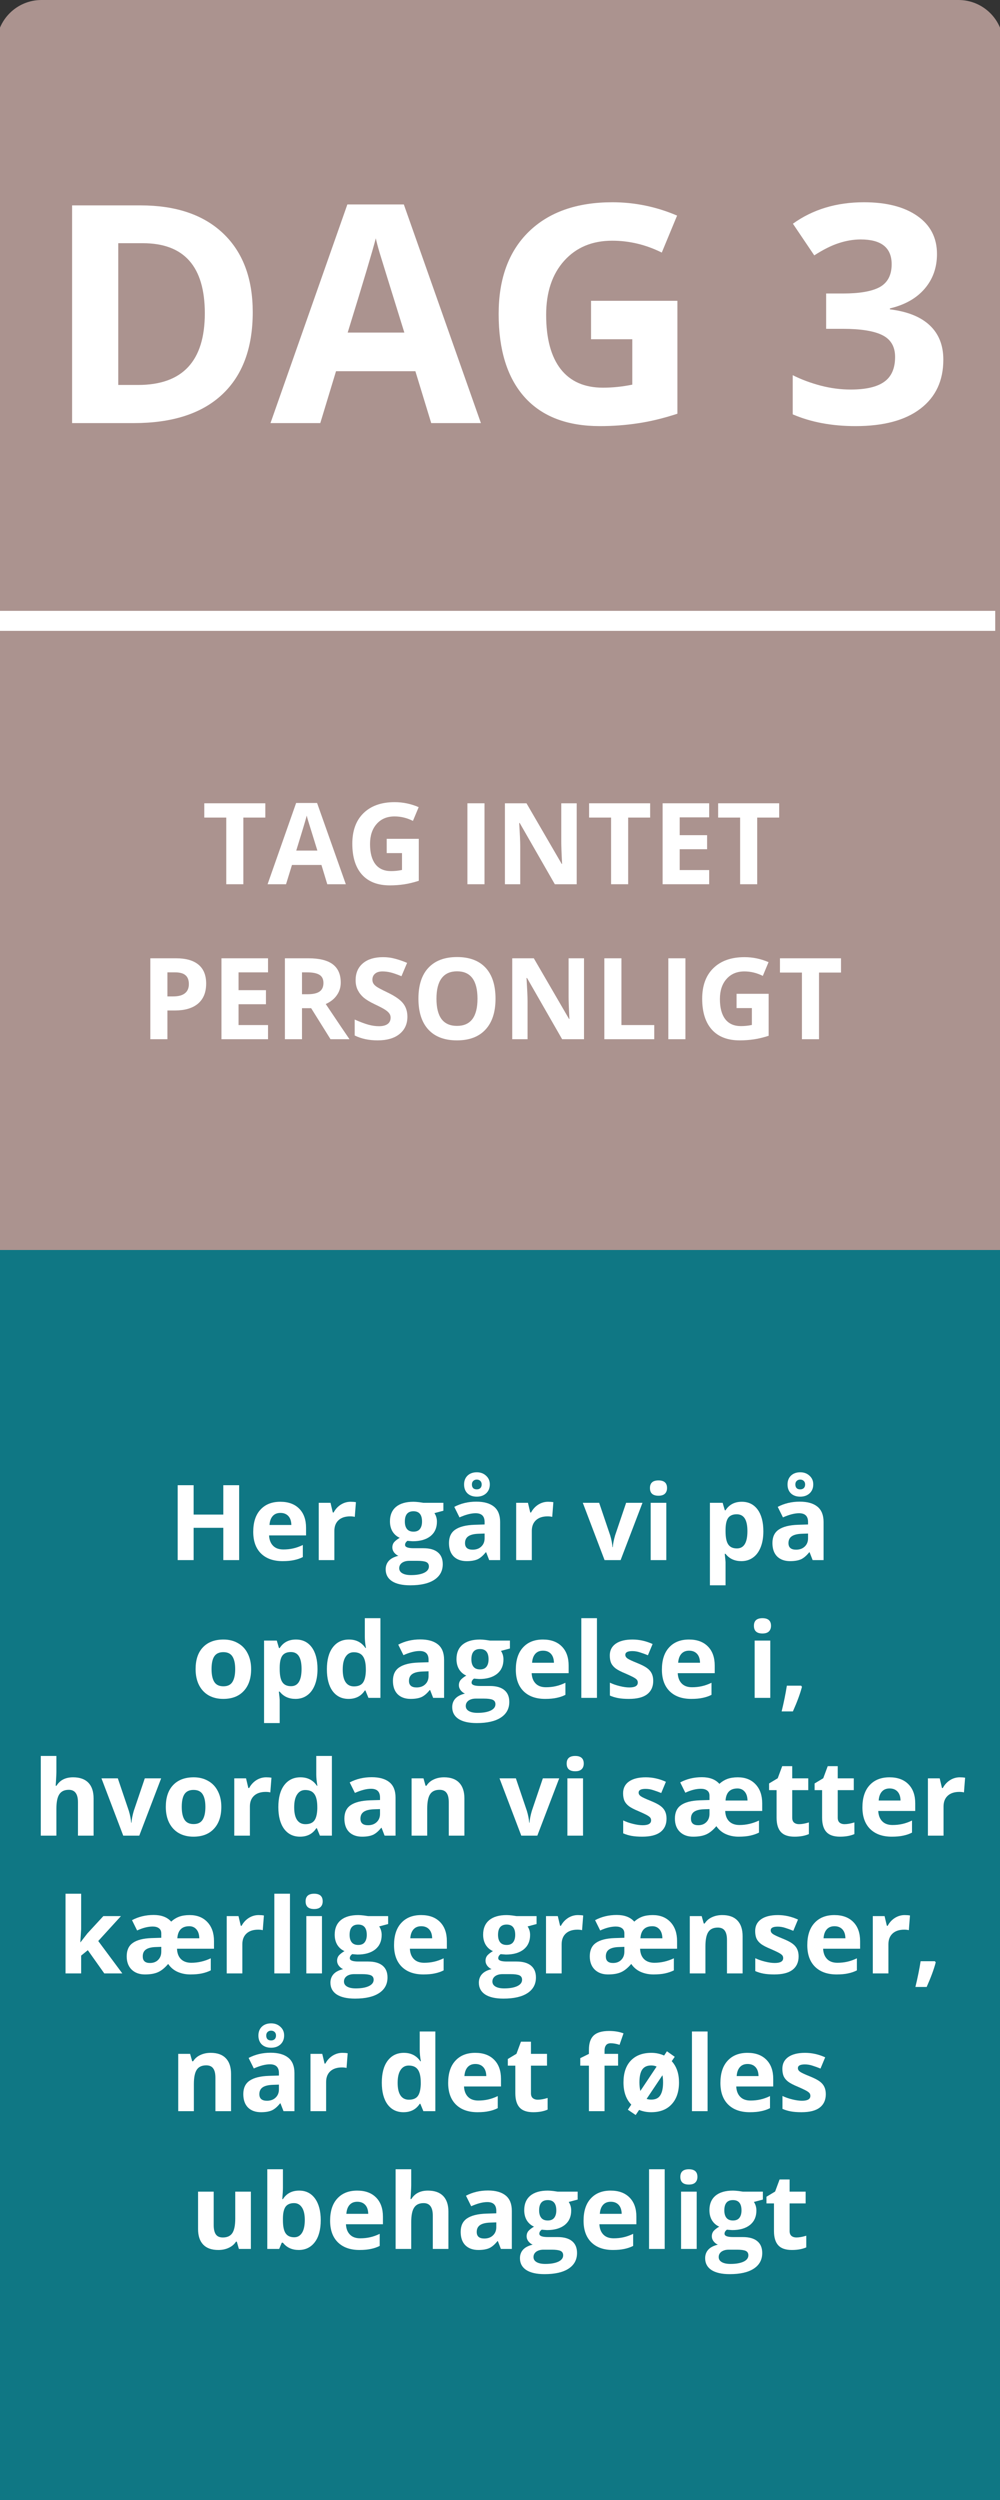 <svg xmlns="http://www.w3.org/2000/svg" xmlns:xlink="http://www.w3.org/1999/xlink" width="200" viewBox="0 0 150 375" height="500" preserveAspectRatio="xMidYMid meet"><rect x="0" y="0" width="150" height="375" fill="#333333" stroke="none"/><defs><g></g><clipPath id="5dcee23117"><path d="M 6.227 0 L 143.773 0 C 147.5 0 150.523 3.023 150.523 6.75 L 150.523 368.25 C 150.523 370.039 149.812 371.758 148.547 373.023 C 147.281 374.289 145.562 375 143.773 375 L 6.227 375 C 4.438 375 2.719 374.289 1.453 373.023 C 0.188 371.758 -0.523 370.039 -0.523 368.25 L -0.523 6.75 C -0.523 3.023 2.5 0 6.227 0 Z M 6.227 0 " clip-rule="nonzero"></path></clipPath><clipPath id="780b207604"><path d="M 0 187.5 L 150 187.5 L 150 375 L 0 375 Z M 0 187.5 " clip-rule="nonzero"></path></clipPath></defs><g clip-path="url(#5dcee23117)"><rect x="-15" width="180" fill="#ab938f" y="-37.5" height="450" fill-opacity="1"></rect></g><g clip-path="url(#780b207604)"><path fill="#0f7784" d="M -0.523 187.5 L 150.523 187.5 L 150.523 375.129 L -0.523 375.129 Z M -0.523 187.5 " fill-opacity="1" fill-rule="nonzero"></path></g><g fill="#ffffff" fill-opacity="1"><g transform="translate(6.707, 63.464)"><g><path d="M 31.203 -16.641 C 31.203 -11.266 29.672 -7.145 26.609 -4.281 C 23.555 -1.426 19.141 0 13.359 0 L 4.109 0 L 4.109 -32.656 L 14.359 -32.656 C 19.691 -32.656 23.832 -31.25 26.781 -28.438 C 29.727 -25.625 31.203 -21.691 31.203 -16.641 Z M 24.016 -16.469 C 24.016 -23.477 20.914 -26.984 14.719 -26.984 L 11.031 -26.984 L 11.031 -5.719 L 14 -5.719 C 20.676 -5.719 24.016 -9.301 24.016 -16.469 Z M 24.016 -16.469 "></path></g></g></g><g fill="#ffffff" fill-opacity="1"><g transform="translate(40.574, 63.464)"><g><path d="M 24.109 0 L 21.734 -7.781 L 9.828 -7.781 L 7.469 0 L 0 0 L 11.531 -32.797 L 20 -32.797 L 31.562 0 Z M 20.078 -13.578 C 17.891 -20.617 16.656 -24.602 16.375 -25.531 C 16.102 -26.457 15.91 -27.188 15.797 -27.719 C 15.305 -25.812 13.898 -21.098 11.578 -13.578 Z M 20.078 -13.578 "></path></g></g></g><g fill="#ffffff" fill-opacity="1"><g transform="translate(72.141, 63.464)"><g><path d="M 16.516 -18.344 L 29.469 -18.344 L 29.469 -1.406 C 27.363 -0.719 25.383 -0.238 23.531 0.031 C 21.676 0.312 19.781 0.453 17.844 0.453 C 12.914 0.453 9.148 -0.992 6.547 -3.891 C 3.953 -6.797 2.656 -10.957 2.656 -16.375 C 2.656 -21.645 4.16 -25.754 7.172 -28.703 C 10.191 -31.648 14.375 -33.125 19.719 -33.125 C 23.07 -33.125 26.305 -32.457 29.422 -31.125 L 27.125 -25.578 C 24.738 -26.766 22.258 -27.359 19.688 -27.359 C 16.688 -27.359 14.285 -26.352 12.484 -24.344 C 10.68 -22.332 9.781 -19.629 9.781 -16.234 C 9.781 -12.691 10.504 -9.984 11.953 -8.109 C 13.41 -6.242 15.523 -5.312 18.297 -5.312 C 19.742 -5.312 21.211 -5.461 22.703 -5.766 L 22.703 -12.578 L 16.516 -12.578 Z M 16.516 -18.344 "></path></g></g></g><g fill="#ffffff" fill-opacity="1"><g transform="translate(105.271, 63.464)"><g></g></g></g><g fill="#ffffff" fill-opacity="1"><g transform="translate(117.156, 63.464)"><g><path d="M 23.391 -25.359 C 23.391 -23.316 22.77 -21.578 21.531 -20.141 C 20.301 -18.711 18.566 -17.734 16.328 -17.203 L 16.328 -17.062 C 18.961 -16.738 20.957 -15.938 22.312 -14.656 C 23.664 -13.383 24.344 -11.672 24.344 -9.516 C 24.344 -6.367 23.203 -3.922 20.922 -2.172 C 18.648 -0.422 15.398 0.453 11.172 0.453 C 7.629 0.453 4.488 -0.133 1.75 -1.312 L 1.75 -7.188 C 3.008 -6.551 4.398 -6.031 5.922 -5.625 C 7.441 -5.227 8.945 -5.031 10.438 -5.031 C 12.707 -5.031 14.383 -5.414 15.469 -6.188 C 16.562 -6.957 17.109 -8.203 17.109 -9.922 C 17.109 -11.453 16.484 -12.535 15.234 -13.172 C 13.984 -13.816 11.988 -14.141 9.25 -14.141 L 6.766 -14.141 L 6.766 -19.438 L 9.297 -19.438 C 11.828 -19.438 13.676 -19.766 14.844 -20.422 C 16.008 -21.086 16.594 -22.223 16.594 -23.828 C 16.594 -26.305 15.047 -27.547 11.953 -27.547 C 10.879 -27.547 9.785 -27.363 8.672 -27 C 7.566 -26.645 6.336 -26.031 4.984 -25.156 L 1.781 -29.906 C 4.758 -32.051 8.312 -33.125 12.438 -33.125 C 15.82 -33.125 18.492 -32.438 20.453 -31.062 C 22.41 -29.695 23.391 -27.797 23.391 -25.359 Z M 23.391 -25.359 "></path></g></g></g><g fill="#ffffff" fill-opacity="1"><g transform="translate(30.299, 132.635)"><g><path d="M 6.203 0 L 3.641 0 L 3.641 -10 L 0.344 -10 L 0.344 -12.141 L 9.5 -12.141 L 9.5 -10 L 6.203 -10 Z M 6.203 0 "></path></g></g></g><g fill="#ffffff" fill-opacity="1"><g transform="translate(40.139, 132.635)"><g><path d="M 8.953 0 L 8.078 -2.891 L 3.656 -2.891 L 2.766 0 L 0 0 L 4.281 -12.188 L 7.422 -12.188 L 11.734 0 Z M 7.469 -5.047 C 6.656 -7.66 6.195 -9.141 6.094 -9.484 C 5.988 -9.828 5.914 -10.098 5.875 -10.297 C 5.688 -9.586 5.16 -7.836 4.297 -5.047 Z M 7.469 -5.047 "></path></g></g></g><g fill="#ffffff" fill-opacity="1"><g transform="translate(51.863, 132.635)"><g><path d="M 6.141 -6.812 L 10.953 -6.812 L 10.953 -0.516 C 10.172 -0.266 9.438 -0.086 8.75 0.016 C 8.062 0.117 7.352 0.172 6.625 0.172 C 4.801 0.172 3.406 -0.363 2.438 -1.438 C 1.469 -2.52 0.984 -4.066 0.984 -6.078 C 0.984 -8.035 1.539 -9.562 2.656 -10.656 C 3.781 -11.758 5.336 -12.312 7.328 -12.312 C 8.578 -12.312 9.781 -12.062 10.938 -11.562 L 10.078 -9.5 C 9.191 -9.945 8.27 -10.172 7.312 -10.172 C 6.195 -10.172 5.305 -9.797 4.641 -9.047 C 3.973 -8.297 3.641 -7.289 3.641 -6.031 C 3.641 -4.719 3.906 -3.711 4.438 -3.016 C 4.977 -2.316 5.766 -1.969 6.797 -1.969 C 7.336 -1.969 7.883 -2.023 8.438 -2.141 L 8.438 -4.672 L 6.141 -4.672 Z M 6.141 -6.812 "></path></g></g></g><g fill="#ffffff" fill-opacity="1"><g transform="translate(64.167, 132.635)"><g></g></g></g><g fill="#ffffff" fill-opacity="1"><g transform="translate(68.581, 132.635)"><g><path d="M 1.531 0 L 1.531 -12.141 L 4.094 -12.141 L 4.094 0 Z M 1.531 0 "></path></g></g></g><g fill="#ffffff" fill-opacity="1"><g transform="translate(74.207, 132.635)"><g><path d="M 12.297 0 L 9.016 0 L 3.75 -9.188 L 3.672 -9.188 C 3.773 -7.562 3.828 -6.406 3.828 -5.719 L 3.828 0 L 1.531 0 L 1.531 -12.141 L 4.766 -12.141 L 10.047 -3.047 L 10.109 -3.047 C 10.023 -4.617 9.984 -5.734 9.984 -6.391 L 9.984 -12.141 L 12.297 -12.141 Z M 12.297 0 "></path></g></g></g><g fill="#ffffff" fill-opacity="1"><g transform="translate(88.021, 132.635)"><g><path d="M 6.203 0 L 3.641 0 L 3.641 -10 L 0.344 -10 L 0.344 -12.141 L 9.5 -12.141 L 9.5 -10 L 6.203 -10 Z M 6.203 0 "></path></g></g></g><g fill="#ffffff" fill-opacity="1"><g transform="translate(97.861, 132.635)"><g><path d="M 8.516 0 L 1.531 0 L 1.531 -12.141 L 8.516 -12.141 L 8.516 -10.031 L 4.094 -10.031 L 4.094 -7.359 L 8.203 -7.359 L 8.203 -5.25 L 4.094 -5.25 L 4.094 -2.125 L 8.516 -2.125 Z M 8.516 0 "></path></g></g></g><g fill="#ffffff" fill-opacity="1"><g transform="translate(107.378, 132.635)"><g><path d="M 6.203 0 L 3.641 0 L 3.641 -10 L 0.344 -10 L 0.344 -12.141 L 9.5 -12.141 L 9.5 -10 L 6.203 -10 Z M 6.203 0 "></path></g></g></g><g fill="#ffffff" fill-opacity="1"><g transform="translate(21.018, 155.885)"><g><path d="M 4.094 -6.422 L 4.953 -6.422 C 5.742 -6.422 6.332 -6.578 6.719 -6.891 C 7.113 -7.203 7.312 -7.66 7.312 -8.266 C 7.312 -8.867 7.145 -9.312 6.812 -9.594 C 6.488 -9.883 5.973 -10.031 5.266 -10.031 L 4.094 -10.031 Z M 9.906 -8.344 C 9.906 -7.039 9.5 -6.039 8.688 -5.344 C 7.875 -4.656 6.711 -4.312 5.203 -4.312 L 4.094 -4.312 L 4.094 0 L 1.531 0 L 1.531 -12.141 L 5.406 -12.141 C 6.875 -12.141 7.988 -11.82 8.75 -11.188 C 9.52 -10.551 9.906 -9.602 9.906 -8.344 Z M 9.906 -8.344 "></path></g></g></g><g fill="#ffffff" fill-opacity="1"><g transform="translate(31.688, 155.885)"><g><path d="M 8.516 0 L 1.531 0 L 1.531 -12.141 L 8.516 -12.141 L 8.516 -10.031 L 4.094 -10.031 L 4.094 -7.359 L 8.203 -7.359 L 8.203 -5.25 L 4.094 -5.25 L 4.094 -2.125 L 8.516 -2.125 Z M 8.516 0 "></path></g></g></g><g fill="#ffffff" fill-opacity="1"><g transform="translate(41.205, 155.885)"><g><path d="M 4.094 -6.75 L 4.938 -6.75 C 5.75 -6.75 6.348 -6.883 6.734 -7.156 C 7.117 -7.426 7.312 -7.852 7.312 -8.438 C 7.312 -9.008 7.113 -9.414 6.719 -9.656 C 6.32 -9.906 5.707 -10.031 4.875 -10.031 L 4.094 -10.031 Z M 4.094 -4.656 L 4.094 0 L 1.531 0 L 1.531 -12.141 L 5.062 -12.141 C 6.707 -12.141 7.926 -11.836 8.719 -11.234 C 9.508 -10.629 9.906 -9.719 9.906 -8.5 C 9.906 -7.781 9.707 -7.145 9.312 -6.594 C 8.926 -6.039 8.375 -5.602 7.656 -5.281 C 9.477 -2.562 10.664 -0.801 11.219 0 L 8.375 0 L 5.469 -4.656 Z M 4.094 -4.656 "></path></g></g></g><g fill="#ffffff" fill-opacity="1"><g transform="translate(52.422, 155.885)"><g><path d="M 8.688 -3.375 C 8.688 -2.281 8.289 -1.414 7.5 -0.781 C 6.719 -0.145 5.625 0.172 4.219 0.172 C 2.926 0.172 1.781 -0.07 0.781 -0.562 L 0.781 -2.953 C 1.602 -2.586 2.297 -2.328 2.859 -2.172 C 3.422 -2.023 3.941 -1.953 4.422 -1.953 C 4.984 -1.953 5.414 -2.062 5.719 -2.281 C 6.02 -2.5 6.172 -2.82 6.172 -3.25 C 6.172 -3.488 6.102 -3.695 5.969 -3.875 C 5.832 -4.062 5.633 -4.238 5.375 -4.406 C 5.125 -4.582 4.602 -4.859 3.812 -5.234 C 3.07 -5.586 2.516 -5.922 2.141 -6.234 C 1.766 -6.555 1.469 -6.93 1.25 -7.359 C 1.031 -7.785 0.922 -8.285 0.922 -8.859 C 0.922 -9.93 1.285 -10.773 2.016 -11.391 C 2.742 -12.004 3.75 -12.312 5.031 -12.312 C 5.664 -12.312 6.266 -12.234 6.828 -12.078 C 7.398 -11.93 8.004 -11.723 8.641 -11.453 L 7.797 -9.453 C 7.148 -9.723 6.613 -9.91 6.188 -10.016 C 5.77 -10.117 5.359 -10.172 4.953 -10.172 C 4.461 -10.172 4.086 -10.055 3.828 -9.828 C 3.566 -9.598 3.438 -9.301 3.438 -8.938 C 3.438 -8.707 3.488 -8.508 3.594 -8.344 C 3.695 -8.176 3.863 -8.016 4.094 -7.859 C 4.32 -7.703 4.867 -7.414 5.734 -7 C 6.859 -6.457 7.629 -5.914 8.047 -5.375 C 8.473 -4.832 8.688 -4.164 8.688 -3.375 Z M 8.688 -3.375 "></path></g></g></g><g fill="#ffffff" fill-opacity="1"><g transform="translate(61.781, 155.885)"><g><path d="M 12.547 -6.078 C 12.547 -4.078 12.047 -2.535 11.047 -1.453 C 10.047 -0.367 8.617 0.172 6.766 0.172 C 4.898 0.172 3.469 -0.367 2.469 -1.453 C 1.477 -2.535 0.984 -4.082 0.984 -6.094 C 0.984 -8.113 1.484 -9.656 2.484 -10.719 C 3.484 -11.789 4.914 -12.328 6.781 -12.328 C 8.645 -12.328 10.07 -11.789 11.062 -10.719 C 12.051 -9.645 12.547 -8.098 12.547 -6.078 Z M 3.688 -6.078 C 3.688 -4.723 3.941 -3.703 4.453 -3.016 C 4.973 -2.336 5.742 -2 6.766 -2 C 8.816 -2 9.844 -3.359 9.844 -6.078 C 9.844 -8.816 8.82 -10.188 6.781 -10.188 C 5.758 -10.188 4.988 -9.844 4.469 -9.156 C 3.945 -8.469 3.688 -7.441 3.688 -6.078 Z M 3.688 -6.078 "></path></g></g></g><g fill="#ffffff" fill-opacity="1"><g transform="translate(75.305, 155.885)"><g><path d="M 12.297 0 L 9.016 0 L 3.75 -9.188 L 3.672 -9.188 C 3.773 -7.562 3.828 -6.406 3.828 -5.719 L 3.828 0 L 1.531 0 L 1.531 -12.141 L 4.766 -12.141 L 10.047 -3.047 L 10.109 -3.047 C 10.023 -4.617 9.984 -5.734 9.984 -6.391 L 9.984 -12.141 L 12.297 -12.141 Z M 12.297 0 "></path></g></g></g><g fill="#ffffff" fill-opacity="1"><g transform="translate(89.12, 155.885)"><g><path d="M 1.531 0 L 1.531 -12.141 L 4.094 -12.141 L 4.094 -2.125 L 9.016 -2.125 L 9.016 0 Z M 1.531 0 "></path></g></g></g><g fill="#ffffff" fill-opacity="1"><g transform="translate(98.719, 155.885)"><g><path d="M 1.531 0 L 1.531 -12.141 L 4.094 -12.141 L 4.094 0 Z M 1.531 0 "></path></g></g></g><g fill="#ffffff" fill-opacity="1"><g transform="translate(104.344, 155.885)"><g><path d="M 6.141 -6.812 L 10.953 -6.812 L 10.953 -0.516 C 10.172 -0.266 9.438 -0.086 8.75 0.016 C 8.062 0.117 7.352 0.172 6.625 0.172 C 4.801 0.172 3.406 -0.363 2.438 -1.438 C 1.469 -2.52 0.984 -4.066 0.984 -6.078 C 0.984 -8.035 1.539 -9.562 2.656 -10.656 C 3.781 -11.758 5.336 -12.312 7.328 -12.312 C 8.578 -12.312 9.781 -12.062 10.938 -11.562 L 10.078 -9.5 C 9.191 -9.945 8.27 -10.172 7.312 -10.172 C 6.195 -10.172 5.305 -9.797 4.641 -9.047 C 3.973 -8.297 3.641 -7.289 3.641 -6.031 C 3.641 -4.719 3.906 -3.711 4.438 -3.016 C 4.977 -2.316 5.766 -1.969 6.797 -1.969 C 7.336 -1.969 7.883 -2.023 8.438 -2.141 L 8.438 -4.672 L 6.141 -4.672 Z M 6.141 -6.812 "></path></g></g></g><g fill="#ffffff" fill-opacity="1"><g transform="translate(116.649, 155.885)"><g><path d="M 6.203 0 L 3.641 0 L 3.641 -10 L 0.344 -10 L 0.344 -12.141 L 9.5 -12.141 L 9.5 -10 L 6.203 -10 Z M 6.203 0 "></path></g></g></g><path stroke-linecap="butt" transform="matrix(0.75, 0, 0, 0.75, 0, 91.628)" fill="none" stroke-linejoin="miter" d="M -0 2.001 L 199.047 2.001 " stroke="#ffffff" stroke-width="4" stroke-opacity="1" stroke-miterlimit="4"></path><g fill="#ffffff" fill-opacity="1"><g transform="translate(25.247, 234.015)"><g><path d="M 10.625 0 L 8.25 0 L 8.25 -4.844 L 3.797 -4.844 L 3.797 0 L 1.406 0 L 1.406 -11.234 L 3.797 -11.234 L 3.797 -6.828 L 8.25 -6.828 L 8.25 -11.234 L 10.625 -11.234 Z M 10.625 0 "></path></g></g></g><g fill="#ffffff" fill-opacity="1"><g transform="translate(37.283, 234.015)"><g><path d="M 4.781 -7.078 C 4.289 -7.078 3.906 -6.922 3.625 -6.609 C 3.344 -6.297 3.18 -5.848 3.141 -5.266 L 6.422 -5.266 C 6.41 -5.848 6.258 -6.297 5.969 -6.609 C 5.676 -6.922 5.281 -7.078 4.781 -7.078 Z M 5.109 0.156 C 3.734 0.156 2.656 -0.223 1.875 -0.984 C 1.094 -1.754 0.703 -2.836 0.703 -4.234 C 0.703 -5.672 1.062 -6.781 1.781 -7.562 C 2.5 -8.352 3.492 -8.75 4.766 -8.75 C 5.984 -8.75 6.93 -8.398 7.609 -7.703 C 8.285 -7.016 8.625 -6.062 8.625 -4.844 L 8.625 -3.703 L 3.078 -3.703 C 3.109 -3.047 3.305 -2.531 3.672 -2.156 C 4.035 -1.781 4.551 -1.594 5.219 -1.594 C 5.738 -1.594 6.227 -1.645 6.688 -1.75 C 7.156 -1.852 7.641 -2.023 8.141 -2.266 L 8.141 -0.453 C 7.723 -0.242 7.281 -0.094 6.812 0 C 6.352 0.102 5.785 0.156 5.109 0.156 Z M 5.109 0.156 "></path></g></g></g><g fill="#ffffff" fill-opacity="1"><g transform="translate(46.576, 234.015)"><g><path d="M 6.016 -8.75 C 6.336 -8.75 6.602 -8.727 6.812 -8.688 L 6.641 -6.484 C 6.453 -6.535 6.223 -6.562 5.953 -6.562 C 5.203 -6.562 4.617 -6.367 4.203 -5.984 C 3.785 -5.598 3.578 -5.062 3.578 -4.375 L 3.578 0 L 1.234 0 L 1.234 -8.594 L 3 -8.594 L 3.344 -7.141 L 3.469 -7.141 C 3.727 -7.629 4.082 -8.02 4.531 -8.312 C 4.988 -8.602 5.484 -8.75 6.016 -8.75 Z M 6.016 -8.75 "></path></g></g></g><g fill="#ffffff" fill-opacity="1"><g transform="translate(53.719, 234.015)"><g></g></g></g><g fill="#ffffff" fill-opacity="1"><g transform="translate(57.805, 234.015)"><g><path d="M 8.703 -8.594 L 8.703 -7.406 L 7.359 -7.047 C 7.609 -6.672 7.734 -6.242 7.734 -5.766 C 7.734 -4.836 7.41 -4.113 6.766 -3.594 C 6.117 -3.082 5.227 -2.828 4.094 -2.828 L 3.672 -2.859 L 3.312 -2.891 C 3.07 -2.711 2.953 -2.508 2.953 -2.281 C 2.953 -1.945 3.383 -1.781 4.25 -1.781 L 5.703 -1.781 C 6.648 -1.781 7.367 -1.578 7.859 -1.172 C 8.359 -0.766 8.609 -0.172 8.609 0.609 C 8.609 1.617 8.188 2.398 7.344 2.953 C 6.508 3.504 5.305 3.781 3.734 3.781 C 2.535 3.781 1.617 3.57 0.984 3.156 C 0.359 2.738 0.047 2.148 0.047 1.391 C 0.047 0.879 0.207 0.445 0.531 0.094 C 0.852 -0.25 1.328 -0.492 1.953 -0.641 C 1.711 -0.742 1.5 -0.91 1.312 -1.141 C 1.133 -1.379 1.047 -1.629 1.047 -1.891 C 1.047 -2.211 1.141 -2.484 1.328 -2.703 C 1.523 -2.922 1.801 -3.133 2.156 -3.344 C 1.707 -3.539 1.348 -3.852 1.078 -4.281 C 0.816 -4.719 0.688 -5.227 0.688 -5.812 C 0.688 -6.75 0.988 -7.473 1.594 -7.984 C 2.207 -8.492 3.082 -8.75 4.219 -8.75 C 4.457 -8.75 4.738 -8.727 5.062 -8.688 C 5.395 -8.645 5.609 -8.613 5.703 -8.594 Z M 2.078 1.219 C 2.078 1.539 2.227 1.789 2.531 1.969 C 2.844 2.156 3.281 2.25 3.844 2.25 C 4.676 2.25 5.332 2.133 5.812 1.906 C 6.289 1.676 6.531 1.359 6.531 0.953 C 6.531 0.629 6.391 0.406 6.109 0.281 C 5.828 0.164 5.391 0.109 4.797 0.109 L 3.594 0.109 C 3.156 0.109 2.789 0.207 2.5 0.406 C 2.219 0.613 2.078 0.883 2.078 1.219 Z M 2.922 -5.781 C 2.922 -5.312 3.023 -4.941 3.234 -4.672 C 3.453 -4.398 3.781 -4.266 4.219 -4.266 C 4.656 -4.266 4.977 -4.398 5.188 -4.672 C 5.395 -4.941 5.5 -5.312 5.5 -5.781 C 5.5 -6.812 5.07 -7.328 4.219 -7.328 C 3.352 -7.328 2.922 -6.812 2.922 -5.781 Z M 2.922 -5.781 "></path></g></g></g><g fill="#ffffff" fill-opacity="1"><g transform="translate(66.691, 234.015)"><g><path d="M 6.688 0 L 6.234 -1.172 L 6.172 -1.172 C 5.773 -0.672 5.367 -0.32 4.953 -0.125 C 4.535 0.062 3.988 0.156 3.312 0.156 C 2.488 0.156 1.836 -0.078 1.359 -0.547 C 0.891 -1.023 0.656 -1.695 0.656 -2.562 C 0.656 -3.477 0.973 -4.148 1.609 -4.578 C 2.254 -5.016 3.219 -5.254 4.5 -5.297 L 6 -5.344 L 6 -5.719 C 6 -6.594 5.551 -7.031 4.656 -7.031 C 3.969 -7.031 3.16 -6.82 2.234 -6.406 L 1.453 -7.984 C 2.441 -8.504 3.539 -8.766 4.75 -8.766 C 5.906 -8.766 6.789 -8.516 7.406 -8.016 C 8.02 -7.516 8.328 -6.75 8.328 -5.719 L 8.328 0 Z M 6 -3.984 L 5.094 -3.953 C 4.406 -3.93 3.895 -3.805 3.562 -3.578 C 3.227 -3.348 3.062 -3.004 3.062 -2.547 C 3.062 -1.891 3.441 -1.562 4.203 -1.562 C 4.742 -1.562 5.176 -1.719 5.5 -2.031 C 5.832 -2.344 6 -2.754 6 -3.266 Z M 6.781 -11.359 C 6.781 -10.805 6.598 -10.359 6.234 -10.016 C 5.867 -9.68 5.398 -9.516 4.828 -9.516 C 4.254 -9.516 3.789 -9.676 3.438 -10 C 3.094 -10.332 2.922 -10.781 2.922 -11.344 C 2.922 -11.895 3.094 -12.336 3.438 -12.672 C 3.789 -13.004 4.254 -13.172 4.828 -13.172 C 5.391 -13.172 5.852 -13 6.219 -12.656 C 6.594 -12.32 6.781 -11.891 6.781 -11.359 Z M 5.562 -11.344 C 5.562 -11.57 5.492 -11.75 5.359 -11.875 C 5.223 -12.008 5.047 -12.078 4.828 -12.078 C 4.609 -12.078 4.43 -12.008 4.297 -11.875 C 4.16 -11.75 4.094 -11.57 4.094 -11.344 C 4.094 -11.113 4.156 -10.93 4.281 -10.797 C 4.406 -10.672 4.586 -10.609 4.828 -10.609 C 5.047 -10.609 5.223 -10.672 5.359 -10.797 C 5.492 -10.93 5.562 -11.113 5.562 -11.344 Z M 5.562 -11.344 "></path></g></g></g><g fill="#ffffff" fill-opacity="1"><g transform="translate(76.192, 234.015)"><g><path d="M 6.016 -8.75 C 6.336 -8.75 6.602 -8.727 6.812 -8.688 L 6.641 -6.484 C 6.453 -6.535 6.223 -6.562 5.953 -6.562 C 5.203 -6.562 4.617 -6.367 4.203 -5.984 C 3.785 -5.598 3.578 -5.062 3.578 -4.375 L 3.578 0 L 1.234 0 L 1.234 -8.594 L 3 -8.594 L 3.344 -7.141 L 3.469 -7.141 C 3.727 -7.629 4.082 -8.02 4.531 -8.312 C 4.988 -8.602 5.484 -8.75 6.016 -8.75 Z M 6.016 -8.75 "></path></g></g></g><g fill="#ffffff" fill-opacity="1"><g transform="translate(83.334, 234.015)"><g></g></g></g><g fill="#ffffff" fill-opacity="1"><g transform="translate(87.42, 234.015)"><g><path d="M 3.266 0 L 0 -8.594 L 2.453 -8.594 L 4.109 -3.703 C 4.297 -3.078 4.41 -2.488 4.453 -1.938 L 4.5 -1.938 C 4.531 -2.426 4.645 -3.016 4.844 -3.703 L 6.5 -8.594 L 8.953 -8.594 L 5.672 0 Z M 3.266 0 "></path></g></g></g><g fill="#ffffff" fill-opacity="1"><g transform="translate(96.368, 234.015)"><g><path d="M 1.125 -10.812 C 1.125 -11.57 1.551 -11.953 2.406 -11.953 C 3.258 -11.953 3.688 -11.57 3.688 -10.812 C 3.688 -10.445 3.578 -10.16 3.359 -9.953 C 3.148 -9.754 2.832 -9.656 2.406 -9.656 C 1.551 -9.656 1.125 -10.039 1.125 -10.812 Z M 3.578 0 L 1.234 0 L 1.234 -8.594 L 3.578 -8.594 Z M 3.578 0 "></path></g></g></g><g fill="#ffffff" fill-opacity="1"><g transform="translate(101.168, 234.015)"><g></g></g></g><g fill="#ffffff" fill-opacity="1"><g transform="translate(105.254, 234.015)"><g><path d="M 5.953 0.156 C 4.941 0.156 4.148 -0.207 3.578 -0.938 L 3.453 -0.938 C 3.535 -0.227 3.578 0.18 3.578 0.297 L 3.578 3.781 L 1.234 3.781 L 1.234 -8.594 L 3.141 -8.594 L 3.469 -7.469 L 3.578 -7.469 C 4.117 -8.32 4.93 -8.75 6.016 -8.75 C 7.023 -8.75 7.816 -8.359 8.391 -7.578 C 8.961 -6.797 9.25 -5.707 9.25 -4.312 C 9.25 -3.395 9.113 -2.598 8.844 -1.922 C 8.57 -1.242 8.188 -0.727 7.688 -0.375 C 7.195 -0.02 6.617 0.156 5.953 0.156 Z M 5.25 -6.875 C 4.676 -6.875 4.254 -6.695 3.984 -6.344 C 3.723 -5.988 3.586 -5.398 3.578 -4.578 L 3.578 -4.328 C 3.578 -3.398 3.711 -2.738 3.984 -2.344 C 4.254 -1.945 4.688 -1.75 5.281 -1.75 C 6.332 -1.75 6.859 -2.613 6.859 -4.344 C 6.859 -5.188 6.727 -5.816 6.469 -6.234 C 6.207 -6.66 5.801 -6.875 5.25 -6.875 Z M 5.25 -6.875 "></path></g></g></g><g fill="#ffffff" fill-opacity="1"><g transform="translate(115.208, 234.015)"><g><path d="M 6.688 0 L 6.234 -1.172 L 6.172 -1.172 C 5.773 -0.672 5.367 -0.32 4.953 -0.125 C 4.535 0.062 3.988 0.156 3.312 0.156 C 2.488 0.156 1.836 -0.078 1.359 -0.547 C 0.891 -1.023 0.656 -1.695 0.656 -2.562 C 0.656 -3.477 0.973 -4.148 1.609 -4.578 C 2.254 -5.016 3.219 -5.254 4.5 -5.297 L 6 -5.344 L 6 -5.719 C 6 -6.594 5.551 -7.031 4.656 -7.031 C 3.969 -7.031 3.16 -6.82 2.234 -6.406 L 1.453 -7.984 C 2.441 -8.504 3.539 -8.766 4.75 -8.766 C 5.906 -8.766 6.789 -8.516 7.406 -8.016 C 8.02 -7.516 8.328 -6.75 8.328 -5.719 L 8.328 0 Z M 6 -3.984 L 5.094 -3.953 C 4.406 -3.93 3.895 -3.805 3.562 -3.578 C 3.227 -3.348 3.062 -3.004 3.062 -2.547 C 3.062 -1.891 3.441 -1.562 4.203 -1.562 C 4.742 -1.562 5.176 -1.719 5.5 -2.031 C 5.832 -2.344 6 -2.754 6 -3.266 Z M 6.781 -11.359 C 6.781 -10.805 6.598 -10.359 6.234 -10.016 C 5.867 -9.68 5.398 -9.516 4.828 -9.516 C 4.254 -9.516 3.789 -9.676 3.438 -10 C 3.094 -10.332 2.922 -10.781 2.922 -11.344 C 2.922 -11.895 3.094 -12.336 3.438 -12.672 C 3.789 -13.004 4.254 -13.172 4.828 -13.172 C 5.391 -13.172 5.852 -13 6.219 -12.656 C 6.594 -12.32 6.781 -11.891 6.781 -11.359 Z M 5.562 -11.344 C 5.562 -11.57 5.492 -11.75 5.359 -11.875 C 5.223 -12.008 5.047 -12.078 4.828 -12.078 C 4.609 -12.078 4.43 -12.008 4.297 -11.875 C 4.16 -11.75 4.094 -11.57 4.094 -11.344 C 4.094 -11.113 4.156 -10.93 4.281 -10.797 C 4.406 -10.672 4.586 -10.609 4.828 -10.609 C 5.047 -10.609 5.223 -10.672 5.359 -10.797 C 5.492 -10.93 5.562 -11.113 5.562 -11.344 Z M 5.562 -11.344 "></path></g></g></g><g fill="#ffffff" fill-opacity="1"><g transform="translate(28.638, 254.68)"><g><path d="M 3.094 -4.312 C 3.094 -3.457 3.234 -2.812 3.516 -2.375 C 3.797 -1.945 4.25 -1.734 4.875 -1.734 C 5.5 -1.734 5.945 -1.945 6.219 -2.375 C 6.5 -2.812 6.641 -3.457 6.641 -4.312 C 6.641 -5.156 6.5 -5.789 6.219 -6.219 C 5.945 -6.645 5.492 -6.859 4.859 -6.859 C 4.234 -6.859 3.781 -6.645 3.5 -6.219 C 3.227 -5.801 3.094 -5.164 3.094 -4.312 Z M 9.031 -4.312 C 9.031 -2.914 8.66 -1.82 7.922 -1.031 C 7.191 -0.238 6.164 0.156 4.844 0.156 C 4.02 0.156 3.289 -0.02 2.656 -0.375 C 2.031 -0.738 1.547 -1.258 1.203 -1.938 C 0.867 -2.613 0.703 -3.406 0.703 -4.312 C 0.703 -5.719 1.066 -6.805 1.797 -7.578 C 2.535 -8.359 3.566 -8.75 4.891 -8.75 C 5.711 -8.75 6.438 -8.566 7.062 -8.203 C 7.695 -7.848 8.18 -7.332 8.516 -6.656 C 8.859 -5.988 9.031 -5.207 9.031 -4.312 Z M 9.031 -4.312 "></path></g></g></g><g fill="#ffffff" fill-opacity="1"><g transform="translate(38.376, 254.68)"><g><path d="M 5.953 0.156 C 4.941 0.156 4.148 -0.207 3.578 -0.938 L 3.453 -0.938 C 3.535 -0.227 3.578 0.18 3.578 0.297 L 3.578 3.781 L 1.234 3.781 L 1.234 -8.594 L 3.141 -8.594 L 3.469 -7.469 L 3.578 -7.469 C 4.117 -8.32 4.93 -8.75 6.016 -8.75 C 7.023 -8.75 7.816 -8.359 8.391 -7.578 C 8.961 -6.797 9.25 -5.707 9.25 -4.312 C 9.25 -3.395 9.113 -2.598 8.844 -1.922 C 8.57 -1.242 8.188 -0.727 7.688 -0.375 C 7.195 -0.02 6.617 0.156 5.953 0.156 Z M 5.25 -6.875 C 4.676 -6.875 4.254 -6.695 3.984 -6.344 C 3.723 -5.988 3.586 -5.398 3.578 -4.578 L 3.578 -4.328 C 3.578 -3.398 3.711 -2.738 3.984 -2.344 C 4.254 -1.945 4.688 -1.75 5.281 -1.75 C 6.332 -1.75 6.859 -2.613 6.859 -4.344 C 6.859 -5.188 6.727 -5.816 6.469 -6.234 C 6.207 -6.66 5.801 -6.875 5.25 -6.875 Z M 5.25 -6.875 "></path></g></g></g><g fill="#ffffff" fill-opacity="1"><g transform="translate(48.33, 254.68)"><g><path d="M 3.953 0.156 C 2.941 0.156 2.145 -0.234 1.562 -1.016 C 0.988 -1.805 0.703 -2.895 0.703 -4.281 C 0.703 -5.688 0.992 -6.781 1.578 -7.562 C 2.172 -8.352 2.984 -8.75 4.016 -8.75 C 5.086 -8.75 5.91 -8.328 6.484 -7.484 L 6.562 -7.484 C 6.445 -8.129 6.391 -8.703 6.391 -9.203 L 6.391 -11.953 L 8.734 -11.953 L 8.734 0 L 6.938 0 L 6.484 -1.109 L 6.391 -1.109 C 5.848 -0.266 5.035 0.156 3.953 0.156 Z M 4.766 -1.719 C 5.367 -1.719 5.805 -1.891 6.078 -2.234 C 6.359 -2.586 6.516 -3.18 6.547 -4.016 L 6.547 -4.266 C 6.547 -5.18 6.398 -5.836 6.109 -6.234 C 5.828 -6.641 5.367 -6.844 4.734 -6.844 C 4.211 -6.844 3.805 -6.617 3.516 -6.172 C 3.223 -5.734 3.078 -5.094 3.078 -4.25 C 3.078 -3.406 3.223 -2.77 3.516 -2.344 C 3.805 -1.926 4.223 -1.719 4.766 -1.719 Z M 4.766 -1.719 "></path></g></g></g><g fill="#ffffff" fill-opacity="1"><g transform="translate(58.284, 254.68)"><g><path d="M 6.688 0 L 6.234 -1.172 L 6.172 -1.172 C 5.773 -0.672 5.367 -0.32 4.953 -0.125 C 4.535 0.062 3.988 0.156 3.312 0.156 C 2.488 0.156 1.836 -0.078 1.359 -0.547 C 0.891 -1.023 0.656 -1.695 0.656 -2.562 C 0.656 -3.477 0.973 -4.148 1.609 -4.578 C 2.254 -5.016 3.219 -5.254 4.5 -5.297 L 6 -5.344 L 6 -5.719 C 6 -6.594 5.551 -7.031 4.656 -7.031 C 3.969 -7.031 3.16 -6.82 2.234 -6.406 L 1.453 -7.984 C 2.441 -8.504 3.539 -8.766 4.75 -8.766 C 5.906 -8.766 6.789 -8.516 7.406 -8.016 C 8.02 -7.516 8.328 -6.75 8.328 -5.719 L 8.328 0 Z M 6 -3.984 L 5.094 -3.953 C 4.406 -3.93 3.895 -3.805 3.562 -3.578 C 3.227 -3.348 3.062 -3.004 3.062 -2.547 C 3.062 -1.891 3.441 -1.562 4.203 -1.562 C 4.742 -1.562 5.176 -1.719 5.5 -2.031 C 5.832 -2.344 6 -2.754 6 -3.266 Z M 6 -3.984 "></path></g></g></g><g fill="#ffffff" fill-opacity="1"><g transform="translate(67.785, 254.68)"><g><path d="M 8.703 -8.594 L 8.703 -7.406 L 7.359 -7.047 C 7.609 -6.672 7.734 -6.242 7.734 -5.766 C 7.734 -4.836 7.41 -4.113 6.766 -3.594 C 6.117 -3.082 5.227 -2.828 4.094 -2.828 L 3.672 -2.859 L 3.312 -2.891 C 3.07 -2.711 2.953 -2.508 2.953 -2.281 C 2.953 -1.945 3.383 -1.781 4.25 -1.781 L 5.703 -1.781 C 6.648 -1.781 7.367 -1.578 7.859 -1.172 C 8.359 -0.766 8.609 -0.172 8.609 0.609 C 8.609 1.617 8.188 2.398 7.344 2.953 C 6.508 3.504 5.305 3.781 3.734 3.781 C 2.535 3.781 1.617 3.57 0.984 3.156 C 0.359 2.738 0.047 2.148 0.047 1.391 C 0.047 0.879 0.207 0.445 0.531 0.094 C 0.852 -0.25 1.328 -0.492 1.953 -0.641 C 1.711 -0.742 1.5 -0.91 1.312 -1.141 C 1.133 -1.379 1.047 -1.629 1.047 -1.891 C 1.047 -2.211 1.141 -2.484 1.328 -2.703 C 1.523 -2.922 1.801 -3.133 2.156 -3.344 C 1.707 -3.539 1.348 -3.852 1.078 -4.281 C 0.816 -4.719 0.688 -5.227 0.688 -5.812 C 0.688 -6.75 0.988 -7.473 1.594 -7.984 C 2.207 -8.492 3.082 -8.75 4.219 -8.75 C 4.457 -8.75 4.738 -8.727 5.062 -8.688 C 5.395 -8.645 5.609 -8.613 5.703 -8.594 Z M 2.078 1.219 C 2.078 1.539 2.227 1.789 2.531 1.969 C 2.844 2.156 3.281 2.25 3.844 2.25 C 4.676 2.25 5.332 2.133 5.812 1.906 C 6.289 1.676 6.531 1.359 6.531 0.953 C 6.531 0.629 6.391 0.406 6.109 0.281 C 5.828 0.164 5.391 0.109 4.797 0.109 L 3.594 0.109 C 3.156 0.109 2.789 0.207 2.5 0.406 C 2.219 0.613 2.078 0.883 2.078 1.219 Z M 2.922 -5.781 C 2.922 -5.312 3.023 -4.941 3.234 -4.672 C 3.453 -4.398 3.781 -4.266 4.219 -4.266 C 4.656 -4.266 4.977 -4.398 5.188 -4.672 C 5.395 -4.941 5.5 -5.312 5.5 -5.781 C 5.5 -6.812 5.07 -7.328 4.219 -7.328 C 3.352 -7.328 2.922 -6.812 2.922 -5.781 Z M 2.922 -5.781 "></path></g></g></g><g fill="#ffffff" fill-opacity="1"><g transform="translate(76.671, 254.68)"><g><path d="M 4.781 -7.078 C 4.289 -7.078 3.906 -6.922 3.625 -6.609 C 3.344 -6.297 3.18 -5.848 3.141 -5.266 L 6.422 -5.266 C 6.41 -5.848 6.258 -6.297 5.969 -6.609 C 5.676 -6.922 5.281 -7.078 4.781 -7.078 Z M 5.109 0.156 C 3.734 0.156 2.656 -0.223 1.875 -0.984 C 1.094 -1.754 0.703 -2.836 0.703 -4.234 C 0.703 -5.672 1.062 -6.781 1.781 -7.562 C 2.5 -8.352 3.492 -8.75 4.766 -8.75 C 5.984 -8.75 6.93 -8.398 7.609 -7.703 C 8.285 -7.016 8.625 -6.062 8.625 -4.844 L 8.625 -3.703 L 3.078 -3.703 C 3.109 -3.047 3.305 -2.531 3.672 -2.156 C 4.035 -1.781 4.551 -1.594 5.219 -1.594 C 5.738 -1.594 6.227 -1.645 6.688 -1.75 C 7.156 -1.852 7.641 -2.023 8.141 -2.266 L 8.141 -0.453 C 7.723 -0.242 7.281 -0.094 6.812 0 C 6.352 0.102 5.785 0.156 5.109 0.156 Z M 5.109 0.156 "></path></g></g></g><g fill="#ffffff" fill-opacity="1"><g transform="translate(85.964, 254.68)"><g><path d="M 3.578 0 L 1.234 0 L 1.234 -11.953 L 3.578 -11.953 Z M 3.578 0 "></path></g></g></g><g fill="#ffffff" fill-opacity="1"><g transform="translate(90.765, 254.68)"><g><path d="M 7.219 -2.547 C 7.219 -1.672 6.91 -1 6.297 -0.531 C 5.691 -0.07 4.781 0.156 3.562 0.156 C 2.938 0.156 2.398 0.113 1.953 0.031 C 1.516 -0.051 1.102 -0.176 0.719 -0.344 L 0.719 -2.281 C 1.156 -2.07 1.645 -1.898 2.188 -1.766 C 2.738 -1.629 3.223 -1.562 3.641 -1.562 C 4.484 -1.562 4.906 -1.805 4.906 -2.297 C 4.906 -2.484 4.848 -2.633 4.734 -2.75 C 4.629 -2.863 4.438 -2.992 4.156 -3.141 C 3.875 -3.285 3.504 -3.457 3.047 -3.656 C 2.391 -3.926 1.906 -4.176 1.594 -4.406 C 1.281 -4.645 1.051 -4.914 0.906 -5.219 C 0.77 -5.531 0.703 -5.91 0.703 -6.359 C 0.703 -7.117 1 -7.707 1.594 -8.125 C 2.188 -8.539 3.023 -8.75 4.109 -8.75 C 5.141 -8.75 6.145 -8.523 7.125 -8.078 L 6.422 -6.391 C 5.992 -6.566 5.594 -6.711 5.219 -6.828 C 4.844 -6.953 4.461 -7.016 4.078 -7.016 C 3.379 -7.016 3.031 -6.828 3.031 -6.453 C 3.031 -6.242 3.141 -6.062 3.359 -5.906 C 3.586 -5.75 4.078 -5.52 4.828 -5.219 C 5.504 -4.945 6 -4.691 6.312 -4.453 C 6.625 -4.223 6.852 -3.953 7 -3.641 C 7.145 -3.336 7.219 -2.973 7.219 -2.547 Z M 7.219 -2.547 "></path></g></g></g><g fill="#ffffff" fill-opacity="1"><g transform="translate(98.583, 254.68)"><g><path d="M 4.781 -7.078 C 4.289 -7.078 3.906 -6.922 3.625 -6.609 C 3.344 -6.297 3.18 -5.848 3.141 -5.266 L 6.422 -5.266 C 6.41 -5.848 6.258 -6.297 5.969 -6.609 C 5.676 -6.922 5.281 -7.078 4.781 -7.078 Z M 5.109 0.156 C 3.734 0.156 2.656 -0.223 1.875 -0.984 C 1.094 -1.754 0.703 -2.836 0.703 -4.234 C 0.703 -5.672 1.062 -6.781 1.781 -7.562 C 2.5 -8.352 3.492 -8.75 4.766 -8.75 C 5.984 -8.75 6.93 -8.398 7.609 -7.703 C 8.285 -7.016 8.625 -6.062 8.625 -4.844 L 8.625 -3.703 L 3.078 -3.703 C 3.109 -3.047 3.305 -2.531 3.672 -2.156 C 4.035 -1.781 4.551 -1.594 5.219 -1.594 C 5.738 -1.594 6.227 -1.645 6.688 -1.75 C 7.156 -1.852 7.641 -2.023 8.141 -2.266 L 8.141 -0.453 C 7.723 -0.242 7.281 -0.094 6.812 0 C 6.352 0.102 5.785 0.156 5.109 0.156 Z M 5.109 0.156 "></path></g></g></g><g fill="#ffffff" fill-opacity="1"><g transform="translate(107.877, 254.68)"><g></g></g></g><g fill="#ffffff" fill-opacity="1"><g transform="translate(111.963, 254.68)"><g><path d="M 1.125 -10.812 C 1.125 -11.57 1.551 -11.953 2.406 -11.953 C 3.258 -11.953 3.688 -11.57 3.688 -10.812 C 3.688 -10.445 3.578 -10.16 3.359 -9.953 C 3.148 -9.754 2.832 -9.656 2.406 -9.656 C 1.551 -9.656 1.125 -10.039 1.125 -10.812 Z M 3.578 0 L 1.234 0 L 1.234 -8.594 L 3.578 -8.594 Z M 3.578 0 "></path></g></g></g><g fill="#ffffff" fill-opacity="1"><g transform="translate(116.763, 254.68)"><g><path d="M 3.531 -1.656 C 3.258 -0.613 2.805 0.613 2.172 2.031 L 0.484 2.031 C 0.816 0.664 1.078 -0.617 1.266 -1.828 L 3.406 -1.828 Z M 3.531 -1.656 "></path></g></g></g><g fill="#ffffff" fill-opacity="1"><g transform="translate(4.882, 275.346)"><g><path d="M 9.156 0 L 6.812 0 L 6.812 -5.016 C 6.812 -6.254 6.352 -6.875 5.438 -6.875 C 4.781 -6.875 4.305 -6.648 4.016 -6.203 C 3.723 -5.766 3.578 -5.047 3.578 -4.047 L 3.578 0 L 1.234 0 L 1.234 -11.953 L 3.578 -11.953 L 3.578 -9.516 C 3.578 -9.328 3.555 -8.883 3.516 -8.188 L 3.469 -7.484 L 3.594 -7.484 C 4.113 -8.328 4.941 -8.75 6.078 -8.75 C 7.086 -8.75 7.852 -8.477 8.375 -7.938 C 8.895 -7.395 9.156 -6.613 9.156 -5.594 Z M 9.156 0 "></path></g></g></g><g fill="#ffffff" fill-opacity="1"><g transform="translate(15.22, 275.346)"><g><path d="M 3.266 0 L 0 -8.594 L 2.453 -8.594 L 4.109 -3.703 C 4.297 -3.078 4.41 -2.488 4.453 -1.938 L 4.5 -1.938 C 4.531 -2.426 4.645 -3.016 4.844 -3.703 L 6.5 -8.594 L 8.953 -8.594 L 5.672 0 Z M 3.266 0 "></path></g></g></g><g fill="#ffffff" fill-opacity="1"><g transform="translate(24.168, 275.346)"><g><path d="M 3.094 -4.312 C 3.094 -3.457 3.234 -2.812 3.516 -2.375 C 3.797 -1.945 4.25 -1.734 4.875 -1.734 C 5.5 -1.734 5.945 -1.945 6.219 -2.375 C 6.5 -2.812 6.641 -3.457 6.641 -4.312 C 6.641 -5.156 6.5 -5.789 6.219 -6.219 C 5.945 -6.645 5.492 -6.859 4.859 -6.859 C 4.234 -6.859 3.781 -6.645 3.5 -6.219 C 3.227 -5.801 3.094 -5.164 3.094 -4.312 Z M 9.031 -4.312 C 9.031 -2.914 8.66 -1.82 7.922 -1.031 C 7.191 -0.238 6.164 0.156 4.844 0.156 C 4.02 0.156 3.289 -0.02 2.656 -0.375 C 2.031 -0.738 1.547 -1.258 1.203 -1.938 C 0.867 -2.613 0.703 -3.406 0.703 -4.312 C 0.703 -5.719 1.066 -6.805 1.797 -7.578 C 2.535 -8.359 3.566 -8.75 4.891 -8.75 C 5.711 -8.75 6.438 -8.566 7.062 -8.203 C 7.695 -7.848 8.18 -7.332 8.516 -6.656 C 8.859 -5.988 9.031 -5.207 9.031 -4.312 Z M 9.031 -4.312 "></path></g></g></g><g fill="#ffffff" fill-opacity="1"><g transform="translate(33.906, 275.346)"><g><path d="M 6.016 -8.75 C 6.336 -8.75 6.602 -8.727 6.812 -8.688 L 6.641 -6.484 C 6.453 -6.535 6.223 -6.562 5.953 -6.562 C 5.203 -6.562 4.617 -6.367 4.203 -5.984 C 3.785 -5.598 3.578 -5.062 3.578 -4.375 L 3.578 0 L 1.234 0 L 1.234 -8.594 L 3 -8.594 L 3.344 -7.141 L 3.469 -7.141 C 3.727 -7.629 4.082 -8.02 4.531 -8.312 C 4.988 -8.602 5.484 -8.75 6.016 -8.75 Z M 6.016 -8.75 "></path></g></g></g><g fill="#ffffff" fill-opacity="1"><g transform="translate(41.049, 275.346)"><g><path d="M 3.953 0.156 C 2.941 0.156 2.145 -0.234 1.562 -1.016 C 0.988 -1.805 0.703 -2.895 0.703 -4.281 C 0.703 -5.688 0.992 -6.781 1.578 -7.562 C 2.172 -8.352 2.984 -8.75 4.016 -8.75 C 5.086 -8.75 5.91 -8.328 6.484 -7.484 L 6.562 -7.484 C 6.445 -8.129 6.391 -8.703 6.391 -9.203 L 6.391 -11.953 L 8.734 -11.953 L 8.734 0 L 6.938 0 L 6.484 -1.109 L 6.391 -1.109 C 5.848 -0.266 5.035 0.156 3.953 0.156 Z M 4.766 -1.719 C 5.367 -1.719 5.805 -1.891 6.078 -2.234 C 6.359 -2.586 6.516 -3.18 6.547 -4.016 L 6.547 -4.266 C 6.547 -5.18 6.398 -5.836 6.109 -6.234 C 5.828 -6.641 5.367 -6.844 4.734 -6.844 C 4.211 -6.844 3.805 -6.617 3.516 -6.172 C 3.223 -5.734 3.078 -5.094 3.078 -4.25 C 3.078 -3.406 3.223 -2.77 3.516 -2.344 C 3.805 -1.926 4.223 -1.719 4.766 -1.719 Z M 4.766 -1.719 "></path></g></g></g><g fill="#ffffff" fill-opacity="1"><g transform="translate(51.003, 275.346)"><g><path d="M 6.688 0 L 6.234 -1.172 L 6.172 -1.172 C 5.773 -0.672 5.367 -0.32 4.953 -0.125 C 4.535 0.062 3.988 0.156 3.312 0.156 C 2.488 0.156 1.836 -0.078 1.359 -0.547 C 0.891 -1.023 0.656 -1.695 0.656 -2.562 C 0.656 -3.477 0.973 -4.148 1.609 -4.578 C 2.254 -5.016 3.219 -5.254 4.5 -5.297 L 6 -5.344 L 6 -5.719 C 6 -6.594 5.551 -7.031 4.656 -7.031 C 3.969 -7.031 3.16 -6.82 2.234 -6.406 L 1.453 -7.984 C 2.441 -8.504 3.539 -8.766 4.75 -8.766 C 5.906 -8.766 6.789 -8.516 7.406 -8.016 C 8.02 -7.516 8.328 -6.75 8.328 -5.719 L 8.328 0 Z M 6 -3.984 L 5.094 -3.953 C 4.406 -3.93 3.895 -3.805 3.562 -3.578 C 3.227 -3.348 3.062 -3.004 3.062 -2.547 C 3.062 -1.891 3.441 -1.562 4.203 -1.562 C 4.742 -1.562 5.176 -1.719 5.5 -2.031 C 5.832 -2.344 6 -2.754 6 -3.266 Z M 6 -3.984 "></path></g></g></g><g fill="#ffffff" fill-opacity="1"><g transform="translate(60.504, 275.346)"><g><path d="M 9.156 0 L 6.812 0 L 6.812 -5.016 C 6.812 -5.641 6.703 -6.102 6.484 -6.406 C 6.266 -6.719 5.914 -6.875 5.438 -6.875 C 4.781 -6.875 4.305 -6.656 4.016 -6.219 C 3.723 -5.781 3.578 -5.055 3.578 -4.047 L 3.578 0 L 1.234 0 L 1.234 -8.594 L 3.016 -8.594 L 3.328 -7.484 L 3.469 -7.484 C 3.727 -7.898 4.086 -8.211 4.547 -8.422 C 5.004 -8.641 5.523 -8.75 6.109 -8.75 C 7.109 -8.75 7.863 -8.477 8.375 -7.938 C 8.895 -7.395 9.156 -6.613 9.156 -5.594 Z M 9.156 0 "></path></g></g></g><g fill="#ffffff" fill-opacity="1"><g transform="translate(70.841, 275.346)"><g></g></g></g><g fill="#ffffff" fill-opacity="1"><g transform="translate(74.927, 275.346)"><g><path d="M 3.266 0 L 0 -8.594 L 2.453 -8.594 L 4.109 -3.703 C 4.297 -3.078 4.41 -2.488 4.453 -1.938 L 4.5 -1.938 C 4.531 -2.426 4.645 -3.016 4.844 -3.703 L 6.5 -8.594 L 8.953 -8.594 L 5.672 0 Z M 3.266 0 "></path></g></g></g><g fill="#ffffff" fill-opacity="1"><g transform="translate(83.875, 275.346)"><g><path d="M 1.125 -10.812 C 1.125 -11.57 1.551 -11.953 2.406 -11.953 C 3.258 -11.953 3.688 -11.57 3.688 -10.812 C 3.688 -10.445 3.578 -10.16 3.359 -9.953 C 3.148 -9.754 2.832 -9.656 2.406 -9.656 C 1.551 -9.656 1.125 -10.039 1.125 -10.812 Z M 3.578 0 L 1.234 0 L 1.234 -8.594 L 3.578 -8.594 Z M 3.578 0 "></path></g></g></g><g fill="#ffffff" fill-opacity="1"><g transform="translate(88.675, 275.346)"><g></g></g></g><g fill="#ffffff" fill-opacity="1"><g transform="translate(92.761, 275.346)"><g><path d="M 7.219 -2.547 C 7.219 -1.672 6.91 -1 6.297 -0.531 C 5.691 -0.07 4.781 0.156 3.562 0.156 C 2.938 0.156 2.398 0.113 1.953 0.031 C 1.516 -0.051 1.102 -0.176 0.719 -0.344 L 0.719 -2.281 C 1.156 -2.07 1.645 -1.898 2.188 -1.766 C 2.738 -1.629 3.223 -1.562 3.641 -1.562 C 4.484 -1.562 4.906 -1.805 4.906 -2.297 C 4.906 -2.484 4.848 -2.633 4.734 -2.75 C 4.629 -2.863 4.438 -2.992 4.156 -3.141 C 3.875 -3.285 3.504 -3.457 3.047 -3.656 C 2.391 -3.926 1.906 -4.176 1.594 -4.406 C 1.281 -4.645 1.051 -4.914 0.906 -5.219 C 0.77 -5.531 0.703 -5.91 0.703 -6.359 C 0.703 -7.117 1 -7.707 1.594 -8.125 C 2.188 -8.539 3.023 -8.75 4.109 -8.75 C 5.141 -8.75 6.145 -8.523 7.125 -8.078 L 6.422 -6.391 C 5.992 -6.566 5.594 -6.711 5.219 -6.828 C 4.844 -6.953 4.461 -7.016 4.078 -7.016 C 3.379 -7.016 3.031 -6.828 3.031 -6.453 C 3.031 -6.242 3.141 -6.062 3.359 -5.906 C 3.586 -5.75 4.078 -5.52 4.828 -5.219 C 5.504 -4.945 6 -4.691 6.312 -4.453 C 6.625 -4.223 6.852 -3.953 7 -3.641 C 7.145 -3.336 7.219 -2.973 7.219 -2.547 Z M 7.219 -2.547 "></path></g></g></g><g fill="#ffffff" fill-opacity="1"><g transform="translate(100.58, 275.346)"><g><path d="M 10.203 0.156 C 9.504 0.156 8.863 0.023 8.281 -0.234 C 7.707 -0.492 7.238 -0.891 6.875 -1.422 C 6.375 -0.828 5.867 -0.414 5.359 -0.188 C 4.859 0.039 4.203 0.156 3.391 0.156 C 2.566 0.156 1.906 -0.082 1.406 -0.562 C 0.906 -1.051 0.656 -1.719 0.656 -2.562 C 0.656 -3.477 0.961 -4.148 1.578 -4.578 C 2.203 -5.016 3.133 -5.254 4.375 -5.297 L 5.844 -5.344 L 5.844 -6 C 5.844 -6.344 5.727 -6.598 5.5 -6.766 C 5.27 -6.941 4.957 -7.031 4.562 -7.031 C 3.844 -7.031 3.062 -6.832 2.219 -6.438 L 1.453 -7.984 C 2.422 -8.504 3.504 -8.766 4.703 -8.766 C 5.867 -8.766 6.742 -8.43 7.328 -7.766 C 7.672 -8.086 8.062 -8.332 8.5 -8.5 C 8.945 -8.664 9.477 -8.75 10.094 -8.75 C 11.219 -8.75 12.109 -8.395 12.766 -7.688 C 13.422 -6.988 13.75 -6.039 13.75 -4.844 L 13.75 -3.703 L 8.203 -3.703 C 8.223 -3.047 8.414 -2.531 8.781 -2.156 C 9.156 -1.781 9.676 -1.594 10.344 -1.594 C 11.344 -1.594 12.316 -1.816 13.266 -2.266 L 13.266 -0.453 C 12.859 -0.254 12.414 -0.102 11.938 0 C 11.469 0.102 10.891 0.156 10.203 0.156 Z M 5.844 -3.984 L 4.969 -3.953 C 4.332 -3.93 3.852 -3.805 3.531 -3.578 C 3.219 -3.359 3.062 -3.016 3.062 -2.547 C 3.062 -1.891 3.422 -1.562 4.141 -1.562 C 4.66 -1.562 5.07 -1.719 5.375 -2.031 C 5.688 -2.344 5.844 -2.754 5.844 -3.266 Z M 10.047 -7.078 C 8.93 -7.078 8.332 -6.473 8.25 -5.266 L 11.547 -5.266 C 11.535 -5.836 11.395 -6.281 11.125 -6.594 C 10.852 -6.914 10.492 -7.078 10.047 -7.078 Z M 10.047 -7.078 "></path></g></g></g><g fill="#ffffff" fill-opacity="1"><g transform="translate(115.004, 275.346)"><g><path d="M 4.844 -1.719 C 5.258 -1.719 5.754 -1.805 6.328 -1.984 L 6.328 -0.234 C 5.742 0.023 5.023 0.156 4.172 0.156 C 3.234 0.156 2.551 -0.078 2.125 -0.547 C 1.695 -1.023 1.484 -1.738 1.484 -2.688 L 1.484 -6.828 L 0.359 -6.828 L 0.359 -7.828 L 1.656 -8.609 L 2.328 -10.422 L 3.828 -10.422 L 3.828 -8.594 L 6.234 -8.594 L 6.234 -6.828 L 3.828 -6.828 L 3.828 -2.688 C 3.828 -2.352 3.922 -2.109 4.109 -1.953 C 4.297 -1.797 4.539 -1.719 4.844 -1.719 Z M 4.844 -1.719 "></path></g></g></g><g fill="#ffffff" fill-opacity="1"><g transform="translate(121.832, 275.346)"><g><path d="M 4.844 -1.719 C 5.258 -1.719 5.754 -1.805 6.328 -1.984 L 6.328 -0.234 C 5.742 0.023 5.023 0.156 4.172 0.156 C 3.234 0.156 2.551 -0.078 2.125 -0.547 C 1.695 -1.023 1.484 -1.738 1.484 -2.688 L 1.484 -6.828 L 0.359 -6.828 L 0.359 -7.828 L 1.656 -8.609 L 2.328 -10.422 L 3.828 -10.422 L 3.828 -8.594 L 6.234 -8.594 L 6.234 -6.828 L 3.828 -6.828 L 3.828 -2.688 C 3.828 -2.352 3.922 -2.109 4.109 -1.953 C 4.297 -1.797 4.539 -1.719 4.844 -1.719 Z M 4.844 -1.719 "></path></g></g></g><g fill="#ffffff" fill-opacity="1"><g transform="translate(128.66, 275.346)"><g><path d="M 4.781 -7.078 C 4.289 -7.078 3.906 -6.922 3.625 -6.609 C 3.344 -6.297 3.18 -5.848 3.141 -5.266 L 6.422 -5.266 C 6.41 -5.848 6.258 -6.297 5.969 -6.609 C 5.676 -6.922 5.281 -7.078 4.781 -7.078 Z M 5.109 0.156 C 3.734 0.156 2.656 -0.223 1.875 -0.984 C 1.094 -1.754 0.703 -2.836 0.703 -4.234 C 0.703 -5.672 1.062 -6.781 1.781 -7.562 C 2.5 -8.352 3.492 -8.75 4.766 -8.75 C 5.984 -8.75 6.93 -8.398 7.609 -7.703 C 8.285 -7.016 8.625 -6.062 8.625 -4.844 L 8.625 -3.703 L 3.078 -3.703 C 3.109 -3.047 3.305 -2.531 3.672 -2.156 C 4.035 -1.781 4.551 -1.594 5.219 -1.594 C 5.738 -1.594 6.227 -1.645 6.688 -1.75 C 7.156 -1.852 7.641 -2.023 8.141 -2.266 L 8.141 -0.453 C 7.723 -0.242 7.281 -0.094 6.812 0 C 6.352 0.102 5.785 0.156 5.109 0.156 Z M 5.109 0.156 "></path></g></g></g><g fill="#ffffff" fill-opacity="1"><g transform="translate(137.953, 275.346)"><g><path d="M 6.016 -8.75 C 6.336 -8.75 6.602 -8.727 6.812 -8.688 L 6.641 -6.484 C 6.453 -6.535 6.223 -6.562 5.953 -6.562 C 5.203 -6.562 4.617 -6.367 4.203 -5.984 C 3.785 -5.598 3.578 -5.062 3.578 -4.375 L 3.578 0 L 1.234 0 L 1.234 -8.594 L 3 -8.594 L 3.344 -7.141 L 3.469 -7.141 C 3.727 -7.629 4.082 -8.02 4.531 -8.312 C 4.988 -8.602 5.484 -8.75 6.016 -8.75 Z M 6.016 -8.75 "></path></g></g></g><g fill="#ffffff" fill-opacity="1"><g transform="translate(8.595, 296.011)"><g><path d="M 3.484 -4.672 L 4.5 -5.984 L 6.906 -8.594 L 9.547 -8.594 L 6.141 -4.859 L 9.75 0 L 7.047 0 L 4.578 -3.484 L 3.578 -2.672 L 3.578 0 L 1.234 0 L 1.234 -11.953 L 3.578 -11.953 L 3.578 -6.625 L 3.453 -4.672 Z M 3.484 -4.672 "></path></g></g></g><g fill="#ffffff" fill-opacity="1"><g transform="translate(18.349, 296.011)"><g><path d="M 10.203 0.156 C 9.504 0.156 8.863 0.023 8.281 -0.234 C 7.707 -0.492 7.238 -0.891 6.875 -1.422 C 6.375 -0.828 5.867 -0.414 5.359 -0.188 C 4.859 0.039 4.203 0.156 3.391 0.156 C 2.566 0.156 1.906 -0.082 1.406 -0.562 C 0.906 -1.051 0.656 -1.719 0.656 -2.562 C 0.656 -3.477 0.961 -4.148 1.578 -4.578 C 2.203 -5.016 3.133 -5.254 4.375 -5.297 L 5.844 -5.344 L 5.844 -6 C 5.844 -6.344 5.727 -6.598 5.5 -6.766 C 5.27 -6.941 4.957 -7.031 4.562 -7.031 C 3.844 -7.031 3.062 -6.832 2.219 -6.438 L 1.453 -7.984 C 2.422 -8.504 3.504 -8.766 4.703 -8.766 C 5.867 -8.766 6.742 -8.43 7.328 -7.766 C 7.672 -8.086 8.062 -8.332 8.5 -8.5 C 8.945 -8.664 9.477 -8.75 10.094 -8.75 C 11.219 -8.75 12.109 -8.395 12.766 -7.688 C 13.422 -6.988 13.75 -6.039 13.75 -4.844 L 13.75 -3.703 L 8.203 -3.703 C 8.223 -3.047 8.414 -2.531 8.781 -2.156 C 9.156 -1.781 9.676 -1.594 10.344 -1.594 C 11.344 -1.594 12.316 -1.816 13.266 -2.266 L 13.266 -0.453 C 12.859 -0.254 12.414 -0.102 11.938 0 C 11.469 0.102 10.891 0.156 10.203 0.156 Z M 5.844 -3.984 L 4.969 -3.953 C 4.332 -3.93 3.852 -3.805 3.531 -3.578 C 3.219 -3.359 3.062 -3.016 3.062 -2.547 C 3.062 -1.891 3.422 -1.562 4.141 -1.562 C 4.66 -1.562 5.07 -1.719 5.375 -2.031 C 5.688 -2.344 5.844 -2.754 5.844 -3.266 Z M 10.047 -7.078 C 8.93 -7.078 8.332 -6.473 8.25 -5.266 L 11.547 -5.266 C 11.535 -5.836 11.395 -6.281 11.125 -6.594 C 10.852 -6.914 10.492 -7.078 10.047 -7.078 Z M 10.047 -7.078 "></path></g></g></g><g fill="#ffffff" fill-opacity="1"><g transform="translate(32.773, 296.011)"><g><path d="M 6.016 -8.75 C 6.336 -8.75 6.602 -8.727 6.812 -8.688 L 6.641 -6.484 C 6.453 -6.535 6.223 -6.562 5.953 -6.562 C 5.203 -6.562 4.617 -6.367 4.203 -5.984 C 3.785 -5.598 3.578 -5.062 3.578 -4.375 L 3.578 0 L 1.234 0 L 1.234 -8.594 L 3 -8.594 L 3.344 -7.141 L 3.469 -7.141 C 3.727 -7.629 4.082 -8.02 4.531 -8.312 C 4.988 -8.602 5.484 -8.75 6.016 -8.75 Z M 6.016 -8.75 "></path></g></g></g><g fill="#ffffff" fill-opacity="1"><g transform="translate(39.916, 296.011)"><g><path d="M 3.578 0 L 1.234 0 L 1.234 -11.953 L 3.578 -11.953 Z M 3.578 0 "></path></g></g></g><g fill="#ffffff" fill-opacity="1"><g transform="translate(44.716, 296.011)"><g><path d="M 1.125 -10.812 C 1.125 -11.57 1.551 -11.953 2.406 -11.953 C 3.258 -11.953 3.688 -11.57 3.688 -10.812 C 3.688 -10.445 3.578 -10.16 3.359 -9.953 C 3.148 -9.754 2.832 -9.656 2.406 -9.656 C 1.551 -9.656 1.125 -10.039 1.125 -10.812 Z M 3.578 0 L 1.234 0 L 1.234 -8.594 L 3.578 -8.594 Z M 3.578 0 "></path></g></g></g><g fill="#ffffff" fill-opacity="1"><g transform="translate(49.517, 296.011)"><g><path d="M 8.703 -8.594 L 8.703 -7.406 L 7.359 -7.047 C 7.609 -6.672 7.734 -6.242 7.734 -5.766 C 7.734 -4.836 7.41 -4.113 6.766 -3.594 C 6.117 -3.082 5.227 -2.828 4.094 -2.828 L 3.672 -2.859 L 3.312 -2.891 C 3.07 -2.711 2.953 -2.508 2.953 -2.281 C 2.953 -1.945 3.383 -1.781 4.25 -1.781 L 5.703 -1.781 C 6.648 -1.781 7.367 -1.578 7.859 -1.172 C 8.359 -0.766 8.609 -0.172 8.609 0.609 C 8.609 1.617 8.188 2.398 7.344 2.953 C 6.508 3.504 5.305 3.781 3.734 3.781 C 2.535 3.781 1.617 3.57 0.984 3.156 C 0.359 2.738 0.047 2.148 0.047 1.391 C 0.047 0.879 0.207 0.445 0.531 0.094 C 0.852 -0.25 1.328 -0.492 1.953 -0.641 C 1.711 -0.742 1.5 -0.91 1.312 -1.141 C 1.133 -1.379 1.047 -1.629 1.047 -1.891 C 1.047 -2.211 1.141 -2.484 1.328 -2.703 C 1.523 -2.922 1.801 -3.133 2.156 -3.344 C 1.707 -3.539 1.348 -3.852 1.078 -4.281 C 0.816 -4.719 0.688 -5.227 0.688 -5.812 C 0.688 -6.75 0.988 -7.473 1.594 -7.984 C 2.207 -8.492 3.082 -8.75 4.219 -8.75 C 4.457 -8.75 4.738 -8.727 5.062 -8.688 C 5.395 -8.645 5.609 -8.613 5.703 -8.594 Z M 2.078 1.219 C 2.078 1.539 2.227 1.789 2.531 1.969 C 2.844 2.156 3.281 2.25 3.844 2.25 C 4.676 2.25 5.332 2.133 5.812 1.906 C 6.289 1.676 6.531 1.359 6.531 0.953 C 6.531 0.629 6.391 0.406 6.109 0.281 C 5.828 0.164 5.391 0.109 4.797 0.109 L 3.594 0.109 C 3.156 0.109 2.789 0.207 2.5 0.406 C 2.219 0.613 2.078 0.883 2.078 1.219 Z M 2.922 -5.781 C 2.922 -5.312 3.023 -4.941 3.234 -4.672 C 3.453 -4.398 3.781 -4.266 4.219 -4.266 C 4.656 -4.266 4.977 -4.398 5.188 -4.672 C 5.395 -4.941 5.5 -5.312 5.5 -5.781 C 5.5 -6.812 5.07 -7.328 4.219 -7.328 C 3.352 -7.328 2.922 -6.812 2.922 -5.781 Z M 2.922 -5.781 "></path></g></g></g><g fill="#ffffff" fill-opacity="1"><g transform="translate(58.403, 296.011)"><g><path d="M 4.781 -7.078 C 4.289 -7.078 3.906 -6.922 3.625 -6.609 C 3.344 -6.297 3.18 -5.848 3.141 -5.266 L 6.422 -5.266 C 6.41 -5.848 6.258 -6.297 5.969 -6.609 C 5.676 -6.922 5.281 -7.078 4.781 -7.078 Z M 5.109 0.156 C 3.734 0.156 2.656 -0.223 1.875 -0.984 C 1.094 -1.754 0.703 -2.836 0.703 -4.234 C 0.703 -5.672 1.062 -6.781 1.781 -7.562 C 2.5 -8.352 3.492 -8.75 4.766 -8.75 C 5.984 -8.75 6.93 -8.398 7.609 -7.703 C 8.285 -7.016 8.625 -6.062 8.625 -4.844 L 8.625 -3.703 L 3.078 -3.703 C 3.109 -3.047 3.305 -2.531 3.672 -2.156 C 4.035 -1.781 4.551 -1.594 5.219 -1.594 C 5.738 -1.594 6.227 -1.645 6.688 -1.75 C 7.156 -1.852 7.641 -2.023 8.141 -2.266 L 8.141 -0.453 C 7.723 -0.242 7.281 -0.094 6.812 0 C 6.352 0.102 5.785 0.156 5.109 0.156 Z M 5.109 0.156 "></path></g></g></g><g fill="#ffffff" fill-opacity="1"><g transform="translate(67.696, 296.011)"><g></g></g></g><g fill="#ffffff" fill-opacity="1"><g transform="translate(71.782, 296.011)"><g><path d="M 8.703 -8.594 L 8.703 -7.406 L 7.359 -7.047 C 7.609 -6.672 7.734 -6.242 7.734 -5.766 C 7.734 -4.836 7.41 -4.113 6.766 -3.594 C 6.117 -3.082 5.227 -2.828 4.094 -2.828 L 3.672 -2.859 L 3.312 -2.891 C 3.07 -2.711 2.953 -2.508 2.953 -2.281 C 2.953 -1.945 3.383 -1.781 4.25 -1.781 L 5.703 -1.781 C 6.648 -1.781 7.367 -1.578 7.859 -1.172 C 8.359 -0.766 8.609 -0.172 8.609 0.609 C 8.609 1.617 8.188 2.398 7.344 2.953 C 6.508 3.504 5.305 3.781 3.734 3.781 C 2.535 3.781 1.617 3.57 0.984 3.156 C 0.359 2.738 0.047 2.148 0.047 1.391 C 0.047 0.879 0.207 0.445 0.531 0.094 C 0.852 -0.25 1.328 -0.492 1.953 -0.641 C 1.711 -0.742 1.5 -0.91 1.312 -1.141 C 1.133 -1.379 1.047 -1.629 1.047 -1.891 C 1.047 -2.211 1.141 -2.484 1.328 -2.703 C 1.523 -2.922 1.801 -3.133 2.156 -3.344 C 1.707 -3.539 1.348 -3.852 1.078 -4.281 C 0.816 -4.719 0.688 -5.227 0.688 -5.812 C 0.688 -6.75 0.988 -7.473 1.594 -7.984 C 2.207 -8.492 3.082 -8.75 4.219 -8.75 C 4.457 -8.75 4.738 -8.727 5.062 -8.688 C 5.395 -8.645 5.609 -8.613 5.703 -8.594 Z M 2.078 1.219 C 2.078 1.539 2.227 1.789 2.531 1.969 C 2.844 2.156 3.281 2.25 3.844 2.25 C 4.676 2.25 5.332 2.133 5.812 1.906 C 6.289 1.676 6.531 1.359 6.531 0.953 C 6.531 0.629 6.391 0.406 6.109 0.281 C 5.828 0.164 5.391 0.109 4.797 0.109 L 3.594 0.109 C 3.156 0.109 2.789 0.207 2.5 0.406 C 2.219 0.613 2.078 0.883 2.078 1.219 Z M 2.922 -5.781 C 2.922 -5.312 3.023 -4.941 3.234 -4.672 C 3.453 -4.398 3.781 -4.266 4.219 -4.266 C 4.656 -4.266 4.977 -4.398 5.188 -4.672 C 5.395 -4.941 5.5 -5.312 5.5 -5.781 C 5.5 -6.812 5.07 -7.328 4.219 -7.328 C 3.352 -7.328 2.922 -6.812 2.922 -5.781 Z M 2.922 -5.781 "></path></g></g></g><g fill="#ffffff" fill-opacity="1"><g transform="translate(80.668, 296.011)"><g><path d="M 6.016 -8.75 C 6.336 -8.75 6.602 -8.727 6.812 -8.688 L 6.641 -6.484 C 6.453 -6.535 6.223 -6.562 5.953 -6.562 C 5.203 -6.562 4.617 -6.367 4.203 -5.984 C 3.785 -5.598 3.578 -5.062 3.578 -4.375 L 3.578 0 L 1.234 0 L 1.234 -8.594 L 3 -8.594 L 3.344 -7.141 L 3.469 -7.141 C 3.727 -7.629 4.082 -8.02 4.531 -8.312 C 4.988 -8.602 5.484 -8.75 6.016 -8.75 Z M 6.016 -8.75 "></path></g></g></g><g fill="#ffffff" fill-opacity="1"><g transform="translate(87.811, 296.011)"><g><path d="M 10.203 0.156 C 9.504 0.156 8.863 0.023 8.281 -0.234 C 7.707 -0.492 7.238 -0.891 6.875 -1.422 C 6.375 -0.828 5.867 -0.414 5.359 -0.188 C 4.859 0.039 4.203 0.156 3.391 0.156 C 2.566 0.156 1.906 -0.082 1.406 -0.562 C 0.906 -1.051 0.656 -1.719 0.656 -2.562 C 0.656 -3.477 0.961 -4.148 1.578 -4.578 C 2.203 -5.016 3.133 -5.254 4.375 -5.297 L 5.844 -5.344 L 5.844 -6 C 5.844 -6.344 5.727 -6.598 5.5 -6.766 C 5.27 -6.941 4.957 -7.031 4.562 -7.031 C 3.844 -7.031 3.062 -6.832 2.219 -6.438 L 1.453 -7.984 C 2.422 -8.504 3.504 -8.766 4.703 -8.766 C 5.867 -8.766 6.742 -8.43 7.328 -7.766 C 7.672 -8.086 8.062 -8.332 8.5 -8.5 C 8.945 -8.664 9.477 -8.75 10.094 -8.75 C 11.219 -8.75 12.109 -8.395 12.766 -7.688 C 13.422 -6.988 13.75 -6.039 13.75 -4.844 L 13.75 -3.703 L 8.203 -3.703 C 8.223 -3.047 8.414 -2.531 8.781 -2.156 C 9.156 -1.781 9.676 -1.594 10.344 -1.594 C 11.344 -1.594 12.316 -1.816 13.266 -2.266 L 13.266 -0.453 C 12.859 -0.254 12.414 -0.102 11.938 0 C 11.469 0.102 10.891 0.156 10.203 0.156 Z M 5.844 -3.984 L 4.969 -3.953 C 4.332 -3.93 3.852 -3.805 3.531 -3.578 C 3.219 -3.359 3.062 -3.016 3.062 -2.547 C 3.062 -1.891 3.422 -1.562 4.141 -1.562 C 4.66 -1.562 5.07 -1.719 5.375 -2.031 C 5.688 -2.344 5.844 -2.754 5.844 -3.266 Z M 10.047 -7.078 C 8.93 -7.078 8.332 -6.473 8.25 -5.266 L 11.547 -5.266 C 11.535 -5.836 11.395 -6.281 11.125 -6.594 C 10.852 -6.914 10.492 -7.078 10.047 -7.078 Z M 10.047 -7.078 "></path></g></g></g><g fill="#ffffff" fill-opacity="1"><g transform="translate(102.235, 296.011)"><g><path d="M 9.156 0 L 6.812 0 L 6.812 -5.016 C 6.812 -5.641 6.703 -6.102 6.484 -6.406 C 6.266 -6.719 5.914 -6.875 5.438 -6.875 C 4.781 -6.875 4.305 -6.656 4.016 -6.219 C 3.723 -5.781 3.578 -5.055 3.578 -4.047 L 3.578 0 L 1.234 0 L 1.234 -8.594 L 3.016 -8.594 L 3.328 -7.484 L 3.469 -7.484 C 3.727 -7.898 4.086 -8.211 4.547 -8.422 C 5.004 -8.641 5.523 -8.75 6.109 -8.75 C 7.109 -8.75 7.863 -8.477 8.375 -7.938 C 8.895 -7.395 9.156 -6.613 9.156 -5.594 Z M 9.156 0 "></path></g></g></g><g fill="#ffffff" fill-opacity="1"><g transform="translate(112.573, 296.011)"><g><path d="M 7.219 -2.547 C 7.219 -1.672 6.91 -1 6.297 -0.531 C 5.691 -0.07 4.781 0.156 3.562 0.156 C 2.938 0.156 2.398 0.113 1.953 0.031 C 1.516 -0.051 1.102 -0.176 0.719 -0.344 L 0.719 -2.281 C 1.156 -2.07 1.645 -1.898 2.188 -1.766 C 2.738 -1.629 3.223 -1.562 3.641 -1.562 C 4.484 -1.562 4.906 -1.805 4.906 -2.297 C 4.906 -2.484 4.848 -2.633 4.734 -2.75 C 4.629 -2.863 4.438 -2.992 4.156 -3.141 C 3.875 -3.285 3.504 -3.457 3.047 -3.656 C 2.391 -3.926 1.906 -4.176 1.594 -4.406 C 1.281 -4.645 1.051 -4.914 0.906 -5.219 C 0.77 -5.531 0.703 -5.91 0.703 -6.359 C 0.703 -7.117 1 -7.707 1.594 -8.125 C 2.188 -8.539 3.023 -8.75 4.109 -8.75 C 5.141 -8.75 6.145 -8.523 7.125 -8.078 L 6.422 -6.391 C 5.992 -6.566 5.594 -6.711 5.219 -6.828 C 4.844 -6.953 4.461 -7.016 4.078 -7.016 C 3.379 -7.016 3.031 -6.828 3.031 -6.453 C 3.031 -6.242 3.141 -6.062 3.359 -5.906 C 3.586 -5.75 4.078 -5.52 4.828 -5.219 C 5.504 -4.945 6 -4.691 6.312 -4.453 C 6.625 -4.223 6.852 -3.953 7 -3.641 C 7.145 -3.336 7.219 -2.973 7.219 -2.547 Z M 7.219 -2.547 "></path></g></g></g><g fill="#ffffff" fill-opacity="1"><g transform="translate(120.391, 296.011)"><g><path d="M 4.781 -7.078 C 4.289 -7.078 3.906 -6.922 3.625 -6.609 C 3.344 -6.297 3.18 -5.848 3.141 -5.266 L 6.422 -5.266 C 6.41 -5.848 6.258 -6.297 5.969 -6.609 C 5.676 -6.922 5.281 -7.078 4.781 -7.078 Z M 5.109 0.156 C 3.734 0.156 2.656 -0.223 1.875 -0.984 C 1.094 -1.754 0.703 -2.836 0.703 -4.234 C 0.703 -5.672 1.062 -6.781 1.781 -7.562 C 2.5 -8.352 3.492 -8.75 4.766 -8.75 C 5.984 -8.75 6.93 -8.398 7.609 -7.703 C 8.285 -7.016 8.625 -6.062 8.625 -4.844 L 8.625 -3.703 L 3.078 -3.703 C 3.109 -3.047 3.305 -2.531 3.672 -2.156 C 4.035 -1.781 4.551 -1.594 5.219 -1.594 C 5.738 -1.594 6.227 -1.645 6.688 -1.75 C 7.156 -1.852 7.641 -2.023 8.141 -2.266 L 8.141 -0.453 C 7.723 -0.242 7.281 -0.094 6.812 0 C 6.352 0.102 5.785 0.156 5.109 0.156 Z M 5.109 0.156 "></path></g></g></g><g fill="#ffffff" fill-opacity="1"><g transform="translate(129.685, 296.011)"><g><path d="M 6.016 -8.75 C 6.336 -8.75 6.602 -8.727 6.812 -8.688 L 6.641 -6.484 C 6.453 -6.535 6.223 -6.562 5.953 -6.562 C 5.203 -6.562 4.617 -6.367 4.203 -5.984 C 3.785 -5.598 3.578 -5.062 3.578 -4.375 L 3.578 0 L 1.234 0 L 1.234 -8.594 L 3 -8.594 L 3.344 -7.141 L 3.469 -7.141 C 3.727 -7.629 4.082 -8.02 4.531 -8.312 C 4.988 -8.602 5.484 -8.75 6.016 -8.75 Z M 6.016 -8.75 "></path></g></g></g><g fill="#ffffff" fill-opacity="1"><g transform="translate(136.828, 296.011)"><g><path d="M 3.531 -1.656 C 3.258 -0.613 2.805 0.613 2.172 2.031 L 0.484 2.031 C 0.816 0.664 1.078 -0.617 1.266 -1.828 L 3.406 -1.828 Z M 3.531 -1.656 "></path></g></g></g><g fill="#ffffff" fill-opacity="1"><g transform="translate(25.501, 316.676)"><g><path d="M 9.156 0 L 6.812 0 L 6.812 -5.016 C 6.812 -5.641 6.703 -6.102 6.484 -6.406 C 6.266 -6.719 5.914 -6.875 5.438 -6.875 C 4.781 -6.875 4.305 -6.656 4.016 -6.219 C 3.723 -5.781 3.578 -5.055 3.578 -4.047 L 3.578 0 L 1.234 0 L 1.234 -8.594 L 3.016 -8.594 L 3.328 -7.484 L 3.469 -7.484 C 3.727 -7.898 4.086 -8.211 4.547 -8.422 C 5.004 -8.641 5.523 -8.75 6.109 -8.75 C 7.109 -8.75 7.863 -8.477 8.375 -7.938 C 8.895 -7.395 9.156 -6.613 9.156 -5.594 Z M 9.156 0 "></path></g></g></g><g fill="#ffffff" fill-opacity="1"><g transform="translate(35.839, 316.676)"><g><path d="M 6.688 0 L 6.234 -1.172 L 6.172 -1.172 C 5.773 -0.672 5.367 -0.32 4.953 -0.125 C 4.535 0.062 3.988 0.156 3.312 0.156 C 2.488 0.156 1.836 -0.078 1.359 -0.547 C 0.891 -1.023 0.656 -1.695 0.656 -2.562 C 0.656 -3.477 0.973 -4.148 1.609 -4.578 C 2.254 -5.016 3.219 -5.254 4.5 -5.297 L 6 -5.344 L 6 -5.719 C 6 -6.594 5.551 -7.031 4.656 -7.031 C 3.969 -7.031 3.16 -6.82 2.234 -6.406 L 1.453 -7.984 C 2.441 -8.504 3.539 -8.766 4.75 -8.766 C 5.906 -8.766 6.789 -8.516 7.406 -8.016 C 8.02 -7.516 8.328 -6.75 8.328 -5.719 L 8.328 0 Z M 6 -3.984 L 5.094 -3.953 C 4.406 -3.93 3.895 -3.805 3.562 -3.578 C 3.227 -3.348 3.062 -3.004 3.062 -2.547 C 3.062 -1.891 3.441 -1.562 4.203 -1.562 C 4.742 -1.562 5.176 -1.719 5.5 -2.031 C 5.832 -2.344 6 -2.754 6 -3.266 Z M 6.781 -11.359 C 6.781 -10.805 6.598 -10.359 6.234 -10.016 C 5.867 -9.68 5.398 -9.516 4.828 -9.516 C 4.254 -9.516 3.789 -9.676 3.438 -10 C 3.094 -10.332 2.922 -10.781 2.922 -11.344 C 2.922 -11.895 3.094 -12.336 3.438 -12.672 C 3.789 -13.004 4.254 -13.172 4.828 -13.172 C 5.391 -13.172 5.852 -13 6.219 -12.656 C 6.594 -12.32 6.781 -11.891 6.781 -11.359 Z M 5.562 -11.344 C 5.562 -11.57 5.492 -11.75 5.359 -11.875 C 5.223 -12.008 5.047 -12.078 4.828 -12.078 C 4.609 -12.078 4.43 -12.008 4.297 -11.875 C 4.16 -11.75 4.094 -11.57 4.094 -11.344 C 4.094 -11.113 4.156 -10.93 4.281 -10.797 C 4.406 -10.672 4.586 -10.609 4.828 -10.609 C 5.047 -10.609 5.223 -10.672 5.359 -10.797 C 5.492 -10.93 5.562 -11.113 5.562 -11.344 Z M 5.562 -11.344 "></path></g></g></g><g fill="#ffffff" fill-opacity="1"><g transform="translate(45.34, 316.676)"><g><path d="M 6.016 -8.75 C 6.336 -8.75 6.602 -8.727 6.812 -8.688 L 6.641 -6.484 C 6.453 -6.535 6.223 -6.562 5.953 -6.562 C 5.203 -6.562 4.617 -6.367 4.203 -5.984 C 3.785 -5.598 3.578 -5.062 3.578 -4.375 L 3.578 0 L 1.234 0 L 1.234 -8.594 L 3 -8.594 L 3.344 -7.141 L 3.469 -7.141 C 3.727 -7.629 4.082 -8.02 4.531 -8.312 C 4.988 -8.602 5.484 -8.75 6.016 -8.75 Z M 6.016 -8.75 "></path></g></g></g><g fill="#ffffff" fill-opacity="1"><g transform="translate(52.482, 316.676)"><g></g></g></g><g fill="#ffffff" fill-opacity="1"><g transform="translate(56.568, 316.676)"><g><path d="M 3.953 0.156 C 2.941 0.156 2.145 -0.234 1.562 -1.016 C 0.988 -1.805 0.703 -2.895 0.703 -4.281 C 0.703 -5.688 0.992 -6.781 1.578 -7.562 C 2.172 -8.352 2.984 -8.75 4.016 -8.75 C 5.086 -8.75 5.91 -8.328 6.484 -7.484 L 6.562 -7.484 C 6.445 -8.129 6.391 -8.703 6.391 -9.203 L 6.391 -11.953 L 8.734 -11.953 L 8.734 0 L 6.938 0 L 6.484 -1.109 L 6.391 -1.109 C 5.848 -0.266 5.035 0.156 3.953 0.156 Z M 4.766 -1.719 C 5.367 -1.719 5.805 -1.891 6.078 -2.234 C 6.359 -2.586 6.516 -3.18 6.547 -4.016 L 6.547 -4.266 C 6.547 -5.18 6.398 -5.836 6.109 -6.234 C 5.828 -6.641 5.367 -6.844 4.734 -6.844 C 4.211 -6.844 3.805 -6.617 3.516 -6.172 C 3.223 -5.734 3.078 -5.094 3.078 -4.25 C 3.078 -3.406 3.223 -2.77 3.516 -2.344 C 3.805 -1.926 4.223 -1.719 4.766 -1.719 Z M 4.766 -1.719 "></path></g></g></g><g fill="#ffffff" fill-opacity="1"><g transform="translate(66.522, 316.676)"><g><path d="M 4.781 -7.078 C 4.289 -7.078 3.906 -6.922 3.625 -6.609 C 3.344 -6.297 3.18 -5.848 3.141 -5.266 L 6.422 -5.266 C 6.41 -5.848 6.258 -6.297 5.969 -6.609 C 5.676 -6.922 5.281 -7.078 4.781 -7.078 Z M 5.109 0.156 C 3.734 0.156 2.656 -0.223 1.875 -0.984 C 1.094 -1.754 0.703 -2.836 0.703 -4.234 C 0.703 -5.672 1.062 -6.781 1.781 -7.562 C 2.5 -8.352 3.492 -8.75 4.766 -8.75 C 5.984 -8.75 6.93 -8.398 7.609 -7.703 C 8.285 -7.016 8.625 -6.062 8.625 -4.844 L 8.625 -3.703 L 3.078 -3.703 C 3.109 -3.047 3.305 -2.531 3.672 -2.156 C 4.035 -1.781 4.551 -1.594 5.219 -1.594 C 5.738 -1.594 6.227 -1.645 6.688 -1.75 C 7.156 -1.852 7.641 -2.023 8.141 -2.266 L 8.141 -0.453 C 7.723 -0.242 7.281 -0.094 6.812 0 C 6.352 0.102 5.785 0.156 5.109 0.156 Z M 5.109 0.156 "></path></g></g></g><g fill="#ffffff" fill-opacity="1"><g transform="translate(75.815, 316.676)"><g><path d="M 4.844 -1.719 C 5.258 -1.719 5.754 -1.805 6.328 -1.984 L 6.328 -0.234 C 5.742 0.023 5.023 0.156 4.172 0.156 C 3.234 0.156 2.551 -0.078 2.125 -0.547 C 1.695 -1.023 1.484 -1.738 1.484 -2.688 L 1.484 -6.828 L 0.359 -6.828 L 0.359 -7.828 L 1.656 -8.609 L 2.328 -10.422 L 3.828 -10.422 L 3.828 -8.594 L 6.234 -8.594 L 6.234 -6.828 L 3.828 -6.828 L 3.828 -2.688 C 3.828 -2.352 3.922 -2.109 4.109 -1.953 C 4.297 -1.797 4.539 -1.719 4.844 -1.719 Z M 4.844 -1.719 "></path></g></g></g><g fill="#ffffff" fill-opacity="1"><g transform="translate(82.643, 316.676)"><g></g></g></g><g fill="#ffffff" fill-opacity="1"><g transform="translate(86.729, 316.676)"><g><path d="M 5.984 -6.828 L 3.953 -6.828 L 3.953 0 L 1.609 0 L 1.609 -6.828 L 0.312 -6.828 L 0.312 -7.953 L 1.609 -8.594 L 1.609 -9.219 C 1.609 -10.195 1.848 -10.91 2.328 -11.359 C 2.805 -11.805 3.578 -12.031 4.641 -12.031 C 5.453 -12.031 6.172 -11.91 6.797 -11.672 L 6.203 -9.953 C 5.734 -10.109 5.297 -10.188 4.891 -10.188 C 4.555 -10.188 4.316 -10.086 4.172 -9.891 C 4.023 -9.691 3.953 -9.438 3.953 -9.125 L 3.953 -8.594 L 5.984 -8.594 Z M 5.984 -6.828 "></path></g></g></g><g fill="#ffffff" fill-opacity="1"><g transform="translate(92.82, 316.676)"><g><path d="M 9.031 -4.312 C 9.031 -2.914 8.66 -1.82 7.922 -1.031 C 7.191 -0.238 6.164 0.156 4.844 0.156 C 4.195 0.156 3.598 0.039 3.047 -0.188 L 2.531 0.578 L 1.359 -0.219 L 1.875 -0.984 C 1.094 -1.785 0.703 -2.895 0.703 -4.312 C 0.703 -5.719 1.066 -6.805 1.797 -7.578 C 2.535 -8.359 3.566 -8.75 4.891 -8.75 C 5.566 -8.75 6.203 -8.613 6.797 -8.344 L 7.219 -8.984 L 8.391 -8.156 L 7.938 -7.5 C 8.664 -6.707 9.031 -5.645 9.031 -4.312 Z M 3.094 -4.312 C 3.094 -3.832 3.141 -3.406 3.234 -3.031 L 5.672 -6.688 C 5.453 -6.801 5.18 -6.859 4.859 -6.859 C 4.234 -6.859 3.781 -6.645 3.5 -6.219 C 3.227 -5.801 3.094 -5.164 3.094 -4.312 Z M 6.641 -4.312 C 6.641 -4.727 6.609 -5.086 6.547 -5.391 L 4.172 -1.844 C 4.367 -1.77 4.602 -1.734 4.875 -1.734 C 5.5 -1.734 5.945 -1.945 6.219 -2.375 C 6.5 -2.812 6.641 -3.457 6.641 -4.312 Z M 6.641 -4.312 "></path></g></g></g><g fill="#ffffff" fill-opacity="1"><g transform="translate(102.559, 316.676)"><g><path d="M 3.578 0 L 1.234 0 L 1.234 -11.953 L 3.578 -11.953 Z M 3.578 0 "></path></g></g></g><g fill="#ffffff" fill-opacity="1"><g transform="translate(107.359, 316.676)"><g><path d="M 4.781 -7.078 C 4.289 -7.078 3.906 -6.922 3.625 -6.609 C 3.344 -6.297 3.18 -5.848 3.141 -5.266 L 6.422 -5.266 C 6.41 -5.848 6.258 -6.297 5.969 -6.609 C 5.676 -6.922 5.281 -7.078 4.781 -7.078 Z M 5.109 0.156 C 3.734 0.156 2.656 -0.223 1.875 -0.984 C 1.094 -1.754 0.703 -2.836 0.703 -4.234 C 0.703 -5.672 1.062 -6.781 1.781 -7.562 C 2.5 -8.352 3.492 -8.75 4.766 -8.75 C 5.984 -8.75 6.93 -8.398 7.609 -7.703 C 8.285 -7.016 8.625 -6.062 8.625 -4.844 L 8.625 -3.703 L 3.078 -3.703 C 3.109 -3.047 3.305 -2.531 3.672 -2.156 C 4.035 -1.781 4.551 -1.594 5.219 -1.594 C 5.738 -1.594 6.227 -1.645 6.688 -1.75 C 7.156 -1.852 7.641 -2.023 8.141 -2.266 L 8.141 -0.453 C 7.723 -0.242 7.281 -0.094 6.812 0 C 6.352 0.102 5.785 0.156 5.109 0.156 Z M 5.109 0.156 "></path></g></g></g><g fill="#ffffff" fill-opacity="1"><g transform="translate(116.652, 316.676)"><g><path d="M 7.219 -2.547 C 7.219 -1.672 6.91 -1 6.297 -0.531 C 5.691 -0.07 4.781 0.156 3.562 0.156 C 2.938 0.156 2.398 0.113 1.953 0.031 C 1.516 -0.051 1.102 -0.176 0.719 -0.344 L 0.719 -2.281 C 1.156 -2.07 1.645 -1.898 2.188 -1.766 C 2.738 -1.629 3.223 -1.562 3.641 -1.562 C 4.484 -1.562 4.906 -1.805 4.906 -2.297 C 4.906 -2.484 4.848 -2.633 4.734 -2.75 C 4.629 -2.863 4.438 -2.992 4.156 -3.141 C 3.875 -3.285 3.504 -3.457 3.047 -3.656 C 2.391 -3.926 1.906 -4.176 1.594 -4.406 C 1.281 -4.645 1.051 -4.914 0.906 -5.219 C 0.77 -5.531 0.703 -5.91 0.703 -6.359 C 0.703 -7.117 1 -7.707 1.594 -8.125 C 2.188 -8.539 3.023 -8.75 4.109 -8.75 C 5.141 -8.75 6.145 -8.523 7.125 -8.078 L 6.422 -6.391 C 5.992 -6.566 5.594 -6.711 5.219 -6.828 C 4.844 -6.953 4.461 -7.016 4.078 -7.016 C 3.379 -7.016 3.031 -6.828 3.031 -6.453 C 3.031 -6.242 3.141 -6.062 3.359 -5.906 C 3.586 -5.75 4.078 -5.52 4.828 -5.219 C 5.504 -4.945 6 -4.691 6.312 -4.453 C 6.625 -4.223 6.852 -3.953 7 -3.641 C 7.145 -3.336 7.219 -2.973 7.219 -2.547 Z M 7.219 -2.547 "></path></g></g></g><g fill="#ffffff" fill-opacity="1"><g transform="translate(28.522, 337.341)"><g><path d="M 7.312 0 L 7 -1.094 L 6.875 -1.094 C 6.625 -0.695 6.266 -0.391 5.797 -0.172 C 5.336 0.047 4.816 0.156 4.234 0.156 C 3.223 0.156 2.461 -0.113 1.953 -0.656 C 1.441 -1.195 1.188 -1.973 1.188 -2.984 L 1.188 -8.594 L 3.531 -8.594 L 3.531 -3.578 C 3.531 -2.953 3.641 -2.484 3.859 -2.172 C 4.078 -1.867 4.426 -1.719 4.906 -1.719 C 5.562 -1.719 6.035 -1.938 6.328 -2.375 C 6.617 -2.812 6.766 -3.535 6.766 -4.547 L 6.766 -8.594 L 9.109 -8.594 L 9.109 0 Z M 7.312 0 "></path></g></g></g><g fill="#ffffff" fill-opacity="1"><g transform="translate(38.86, 337.341)"><g><path d="M 6.016 -8.75 C 7.023 -8.75 7.816 -8.352 8.391 -7.562 C 8.961 -6.77 9.25 -5.688 9.25 -4.312 C 9.25 -2.895 8.953 -1.797 8.359 -1.016 C 7.766 -0.234 6.961 0.156 5.953 0.156 C 4.941 0.156 4.148 -0.207 3.578 -0.938 L 3.406 -0.938 L 3.016 0 L 1.234 0 L 1.234 -11.953 L 3.578 -11.953 L 3.578 -9.172 C 3.578 -8.816 3.547 -8.25 3.484 -7.469 L 3.578 -7.469 C 4.117 -8.32 4.93 -8.75 6.016 -8.75 Z M 5.25 -6.875 C 4.676 -6.875 4.254 -6.695 3.984 -6.344 C 3.723 -5.988 3.586 -5.398 3.578 -4.578 L 3.578 -4.328 C 3.578 -3.398 3.711 -2.738 3.984 -2.344 C 4.254 -1.945 4.688 -1.75 5.281 -1.75 C 5.77 -1.75 6.156 -1.969 6.438 -2.406 C 6.719 -2.852 6.859 -3.5 6.859 -4.344 C 6.859 -5.188 6.711 -5.816 6.422 -6.234 C 6.141 -6.66 5.75 -6.875 5.25 -6.875 Z M 5.25 -6.875 "></path></g></g></g><g fill="#ffffff" fill-opacity="1"><g transform="translate(48.814, 337.341)"><g><path d="M 4.781 -7.078 C 4.289 -7.078 3.906 -6.922 3.625 -6.609 C 3.344 -6.297 3.18 -5.848 3.141 -5.266 L 6.422 -5.266 C 6.41 -5.848 6.258 -6.297 5.969 -6.609 C 5.676 -6.922 5.281 -7.078 4.781 -7.078 Z M 5.109 0.156 C 3.734 0.156 2.656 -0.223 1.875 -0.984 C 1.094 -1.754 0.703 -2.836 0.703 -4.234 C 0.703 -5.672 1.062 -6.781 1.781 -7.562 C 2.5 -8.352 3.492 -8.75 4.766 -8.75 C 5.984 -8.75 6.93 -8.398 7.609 -7.703 C 8.285 -7.016 8.625 -6.062 8.625 -4.844 L 8.625 -3.703 L 3.078 -3.703 C 3.109 -3.047 3.305 -2.531 3.672 -2.156 C 4.035 -1.781 4.551 -1.594 5.219 -1.594 C 5.738 -1.594 6.227 -1.645 6.688 -1.75 C 7.156 -1.852 7.641 -2.023 8.141 -2.266 L 8.141 -0.453 C 7.723 -0.242 7.281 -0.094 6.812 0 C 6.352 0.102 5.785 0.156 5.109 0.156 Z M 5.109 0.156 "></path></g></g></g><g fill="#ffffff" fill-opacity="1"><g transform="translate(58.107, 337.341)"><g><path d="M 9.156 0 L 6.812 0 L 6.812 -5.016 C 6.812 -6.254 6.352 -6.875 5.438 -6.875 C 4.781 -6.875 4.305 -6.648 4.016 -6.203 C 3.723 -5.766 3.578 -5.047 3.578 -4.047 L 3.578 0 L 1.234 0 L 1.234 -11.953 L 3.578 -11.953 L 3.578 -9.516 C 3.578 -9.328 3.555 -8.883 3.516 -8.188 L 3.469 -7.484 L 3.594 -7.484 C 4.113 -8.328 4.941 -8.75 6.078 -8.75 C 7.086 -8.75 7.852 -8.477 8.375 -7.938 C 8.895 -7.395 9.156 -6.613 9.156 -5.594 Z M 9.156 0 "></path></g></g></g><g fill="#ffffff" fill-opacity="1"><g transform="translate(68.445, 337.341)"><g><path d="M 6.688 0 L 6.234 -1.172 L 6.172 -1.172 C 5.773 -0.672 5.367 -0.32 4.953 -0.125 C 4.535 0.062 3.988 0.156 3.312 0.156 C 2.488 0.156 1.836 -0.078 1.359 -0.547 C 0.891 -1.023 0.656 -1.695 0.656 -2.562 C 0.656 -3.477 0.973 -4.148 1.609 -4.578 C 2.254 -5.016 3.219 -5.254 4.5 -5.297 L 6 -5.344 L 6 -5.719 C 6 -6.594 5.551 -7.031 4.656 -7.031 C 3.969 -7.031 3.16 -6.82 2.234 -6.406 L 1.453 -7.984 C 2.441 -8.504 3.539 -8.766 4.75 -8.766 C 5.906 -8.766 6.789 -8.516 7.406 -8.016 C 8.02 -7.516 8.328 -6.75 8.328 -5.719 L 8.328 0 Z M 6 -3.984 L 5.094 -3.953 C 4.406 -3.93 3.895 -3.805 3.562 -3.578 C 3.227 -3.348 3.062 -3.004 3.062 -2.547 C 3.062 -1.891 3.441 -1.562 4.203 -1.562 C 4.742 -1.562 5.176 -1.719 5.5 -2.031 C 5.832 -2.344 6 -2.754 6 -3.266 Z M 6 -3.984 "></path></g></g></g><g fill="#ffffff" fill-opacity="1"><g transform="translate(77.946, 337.341)"><g><path d="M 8.703 -8.594 L 8.703 -7.406 L 7.359 -7.047 C 7.609 -6.672 7.734 -6.242 7.734 -5.766 C 7.734 -4.836 7.41 -4.113 6.766 -3.594 C 6.117 -3.082 5.227 -2.828 4.094 -2.828 L 3.672 -2.859 L 3.312 -2.891 C 3.07 -2.711 2.953 -2.508 2.953 -2.281 C 2.953 -1.945 3.383 -1.781 4.25 -1.781 L 5.703 -1.781 C 6.648 -1.781 7.367 -1.578 7.859 -1.172 C 8.359 -0.766 8.609 -0.172 8.609 0.609 C 8.609 1.617 8.188 2.398 7.344 2.953 C 6.508 3.504 5.305 3.781 3.734 3.781 C 2.535 3.781 1.617 3.57 0.984 3.156 C 0.359 2.738 0.047 2.148 0.047 1.391 C 0.047 0.879 0.207 0.445 0.531 0.094 C 0.852 -0.25 1.328 -0.492 1.953 -0.641 C 1.711 -0.742 1.5 -0.91 1.312 -1.141 C 1.133 -1.379 1.047 -1.629 1.047 -1.891 C 1.047 -2.211 1.141 -2.484 1.328 -2.703 C 1.523 -2.922 1.801 -3.133 2.156 -3.344 C 1.707 -3.539 1.348 -3.852 1.078 -4.281 C 0.816 -4.719 0.688 -5.227 0.688 -5.812 C 0.688 -6.75 0.988 -7.473 1.594 -7.984 C 2.207 -8.492 3.082 -8.75 4.219 -8.75 C 4.457 -8.75 4.738 -8.727 5.062 -8.688 C 5.395 -8.645 5.609 -8.613 5.703 -8.594 Z M 2.078 1.219 C 2.078 1.539 2.227 1.789 2.531 1.969 C 2.844 2.156 3.281 2.25 3.844 2.25 C 4.676 2.25 5.332 2.133 5.812 1.906 C 6.289 1.676 6.531 1.359 6.531 0.953 C 6.531 0.629 6.391 0.406 6.109 0.281 C 5.828 0.164 5.391 0.109 4.797 0.109 L 3.594 0.109 C 3.156 0.109 2.789 0.207 2.5 0.406 C 2.219 0.613 2.078 0.883 2.078 1.219 Z M 2.922 -5.781 C 2.922 -5.312 3.023 -4.941 3.234 -4.672 C 3.453 -4.398 3.781 -4.266 4.219 -4.266 C 4.656 -4.266 4.977 -4.398 5.188 -4.672 C 5.395 -4.941 5.5 -5.312 5.5 -5.781 C 5.5 -6.812 5.07 -7.328 4.219 -7.328 C 3.352 -7.328 2.922 -6.812 2.922 -5.781 Z M 2.922 -5.781 "></path></g></g></g><g fill="#ffffff" fill-opacity="1"><g transform="translate(86.832, 337.341)"><g><path d="M 4.781 -7.078 C 4.289 -7.078 3.906 -6.922 3.625 -6.609 C 3.344 -6.297 3.18 -5.848 3.141 -5.266 L 6.422 -5.266 C 6.41 -5.848 6.258 -6.297 5.969 -6.609 C 5.676 -6.922 5.281 -7.078 4.781 -7.078 Z M 5.109 0.156 C 3.734 0.156 2.656 -0.223 1.875 -0.984 C 1.094 -1.754 0.703 -2.836 0.703 -4.234 C 0.703 -5.672 1.062 -6.781 1.781 -7.562 C 2.5 -8.352 3.492 -8.75 4.766 -8.75 C 5.984 -8.75 6.93 -8.398 7.609 -7.703 C 8.285 -7.016 8.625 -6.062 8.625 -4.844 L 8.625 -3.703 L 3.078 -3.703 C 3.109 -3.047 3.305 -2.531 3.672 -2.156 C 4.035 -1.781 4.551 -1.594 5.219 -1.594 C 5.738 -1.594 6.227 -1.645 6.688 -1.75 C 7.156 -1.852 7.641 -2.023 8.141 -2.266 L 8.141 -0.453 C 7.723 -0.242 7.281 -0.094 6.812 0 C 6.352 0.102 5.785 0.156 5.109 0.156 Z M 5.109 0.156 "></path></g></g></g><g fill="#ffffff" fill-opacity="1"><g transform="translate(96.125, 337.341)"><g><path d="M 3.578 0 L 1.234 0 L 1.234 -11.953 L 3.578 -11.953 Z M 3.578 0 "></path></g></g></g><g fill="#ffffff" fill-opacity="1"><g transform="translate(100.926, 337.341)"><g><path d="M 1.125 -10.812 C 1.125 -11.57 1.551 -11.953 2.406 -11.953 C 3.258 -11.953 3.688 -11.57 3.688 -10.812 C 3.688 -10.445 3.578 -10.16 3.359 -9.953 C 3.148 -9.754 2.832 -9.656 2.406 -9.656 C 1.551 -9.656 1.125 -10.039 1.125 -10.812 Z M 3.578 0 L 1.234 0 L 1.234 -8.594 L 3.578 -8.594 Z M 3.578 0 "></path></g></g></g><g fill="#ffffff" fill-opacity="1"><g transform="translate(105.726, 337.341)"><g><path d="M 8.703 -8.594 L 8.703 -7.406 L 7.359 -7.047 C 7.609 -6.672 7.734 -6.242 7.734 -5.766 C 7.734 -4.836 7.41 -4.113 6.766 -3.594 C 6.117 -3.082 5.227 -2.828 4.094 -2.828 L 3.672 -2.859 L 3.312 -2.891 C 3.07 -2.711 2.953 -2.508 2.953 -2.281 C 2.953 -1.945 3.383 -1.781 4.25 -1.781 L 5.703 -1.781 C 6.648 -1.781 7.367 -1.578 7.859 -1.172 C 8.359 -0.766 8.609 -0.172 8.609 0.609 C 8.609 1.617 8.188 2.398 7.344 2.953 C 6.508 3.504 5.305 3.781 3.734 3.781 C 2.535 3.781 1.617 3.57 0.984 3.156 C 0.359 2.738 0.047 2.148 0.047 1.391 C 0.047 0.879 0.207 0.445 0.531 0.094 C 0.852 -0.25 1.328 -0.492 1.953 -0.641 C 1.711 -0.742 1.5 -0.91 1.312 -1.141 C 1.133 -1.379 1.047 -1.629 1.047 -1.891 C 1.047 -2.211 1.141 -2.484 1.328 -2.703 C 1.523 -2.922 1.801 -3.133 2.156 -3.344 C 1.707 -3.539 1.348 -3.852 1.078 -4.281 C 0.816 -4.719 0.688 -5.227 0.688 -5.812 C 0.688 -6.75 0.988 -7.473 1.594 -7.984 C 2.207 -8.492 3.082 -8.75 4.219 -8.75 C 4.457 -8.75 4.738 -8.727 5.062 -8.688 C 5.395 -8.645 5.609 -8.613 5.703 -8.594 Z M 2.078 1.219 C 2.078 1.539 2.227 1.789 2.531 1.969 C 2.844 2.156 3.281 2.25 3.844 2.25 C 4.676 2.25 5.332 2.133 5.812 1.906 C 6.289 1.676 6.531 1.359 6.531 0.953 C 6.531 0.629 6.391 0.406 6.109 0.281 C 5.828 0.164 5.391 0.109 4.797 0.109 L 3.594 0.109 C 3.156 0.109 2.789 0.207 2.5 0.406 C 2.219 0.613 2.078 0.883 2.078 1.219 Z M 2.922 -5.781 C 2.922 -5.312 3.023 -4.941 3.234 -4.672 C 3.453 -4.398 3.781 -4.266 4.219 -4.266 C 4.656 -4.266 4.977 -4.398 5.188 -4.672 C 5.395 -4.941 5.5 -5.312 5.5 -5.781 C 5.5 -6.812 5.07 -7.328 4.219 -7.328 C 3.352 -7.328 2.922 -6.812 2.922 -5.781 Z M 2.922 -5.781 "></path></g></g></g><g fill="#ffffff" fill-opacity="1"><g transform="translate(114.612, 337.341)"><g><path d="M 4.844 -1.719 C 5.258 -1.719 5.754 -1.805 6.328 -1.984 L 6.328 -0.234 C 5.742 0.023 5.023 0.156 4.172 0.156 C 3.234 0.156 2.551 -0.078 2.125 -0.547 C 1.695 -1.023 1.484 -1.738 1.484 -2.688 L 1.484 -6.828 L 0.359 -6.828 L 0.359 -7.828 L 1.656 -8.609 L 2.328 -10.422 L 3.828 -10.422 L 3.828 -8.594 L 6.234 -8.594 L 6.234 -6.828 L 3.828 -6.828 L 3.828 -2.688 C 3.828 -2.352 3.922 -2.109 4.109 -1.953 C 4.297 -1.797 4.539 -1.719 4.844 -1.719 Z M 4.844 -1.719 "></path></g></g></g></svg>